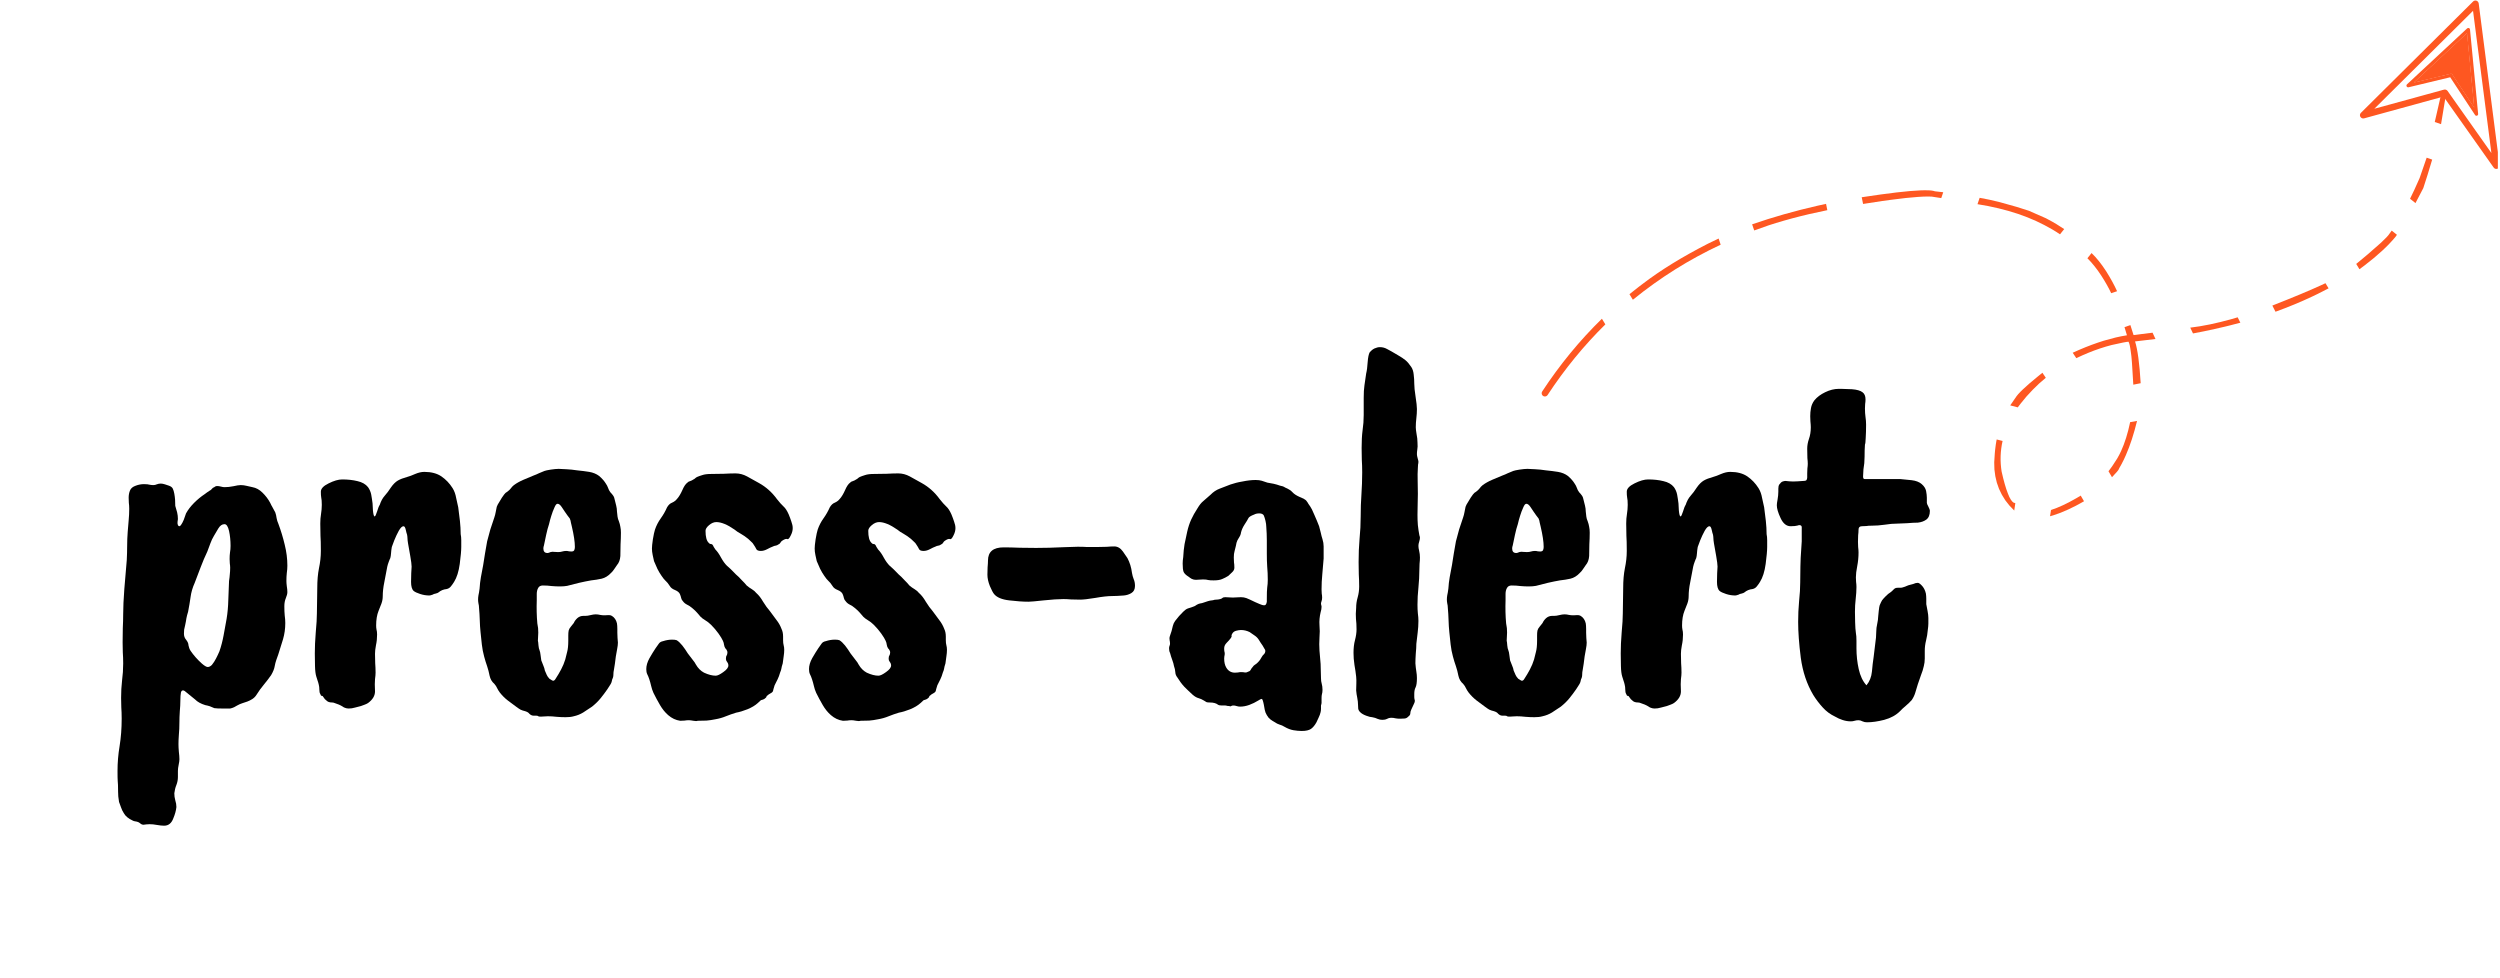 <?xml version="1.0" encoding="UTF-8"?>
<svg xmlns="http://www.w3.org/2000/svg" xmlns:xlink="http://www.w3.org/1999/xlink" width="276" zoomAndPan="magnify" viewBox="0 0 206.88 81" height="108" preserveAspectRatio="xMidYMid meet" version="1.0">
  <defs>
    <g></g>
    <clipPath id="e5e2d9bb0a">
      <path d="M 127.508 26 L 133 26 L 133 33 L 127.508 33 Z M 127.508 26 " clip-rule="nonzero"></path>
    </clipPath>
    <clipPath id="f2553d8bb5">
      <path d="M 169 41 L 173 41 L 173 42.75 L 169 42.75 Z M 169 41 " clip-rule="nonzero"></path>
    </clipPath>
    <clipPath id="ab256e590c">
      <path d="M 165 36 L 167 36 L 167 42.75 L 165 42.75 Z M 165 36 " clip-rule="nonzero"></path>
    </clipPath>
    <clipPath id="148d99ee54">
      <path d="M 195 0.023 L 206.762 0.023 L 206.762 14 L 195 14 Z M 195 0.023 " clip-rule="nonzero"></path>
    </clipPath>
  </defs>
  <g clip-path="url(#e5e2d9bb0a)">
    <path fill="#fe5721" d="M 132.578 26.391 C 130.746 28.18 129.094 30.188 127.633 32.414 C 127.551 32.539 127.586 32.703 127.707 32.785 C 127.754 32.816 127.805 32.828 127.855 32.828 C 127.941 32.828 128.027 32.789 128.078 32.711 C 129.496 30.551 131.094 28.602 132.863 26.859 C 132.77 26.703 132.676 26.547 132.578 26.391 Z M 132.578 26.391 " fill-opacity="1" fill-rule="nonzero"></path>
  </g>
  <path fill="#fe5721" d="M 151.137 16.879 L 150.426 17.035 C 148.543 17.465 146.738 17.977 145.016 18.574 L 145.188 19.082 C 145.562 18.941 145.957 18.801 146.367 18.664 C 146.777 18.531 147.199 18.398 147.641 18.273 L 148.312 18.086 C 149.227 17.84 150.203 17.613 151.242 17.402 L 151.137 16.879 " fill-opacity="1" fill-rule="nonzero"></path>
  <path fill="#fe5721" d="M 142.242 19.75 L 141.352 20.18 C 139.246 21.258 137.445 22.363 135.949 23.508 C 135.859 23.566 135.496 23.852 134.859 24.359 L 135.141 24.82 C 137.395 22.988 139.816 21.473 142.41 20.262 L 142.242 19.75 " fill-opacity="1" fill-rule="nonzero"></path>
  <path fill="#fe5721" d="M 159.324 15.754 L 158.969 15.762 C 157.938 15.801 156.312 15.992 154.09 16.332 L 154.203 16.887 C 155.551 16.676 156.316 16.562 156.492 16.547 C 157.398 16.426 158.148 16.344 158.742 16.305 L 159.16 16.281 C 159.422 16.27 159.641 16.27 159.816 16.277 C 159.844 16.281 159.867 16.281 159.895 16.281 L 160.676 16.402 L 160.84 15.918 C 160.664 15.895 160.434 15.871 160.152 15.84 C 160.086 15.816 159.992 15.793 159.875 15.777 C 159.816 15.773 159.754 15.766 159.684 15.762 C 159.496 15.754 159.375 15.75 159.324 15.754 " fill-opacity="1" fill-rule="nonzero"></path>
  <path fill="#fe5721" d="M 163.855 16.379 L 163.676 16.906 L 164.562 17.062 L 165.418 17.25 L 166.242 17.465 L 167.035 17.711 L 167.793 17.988 L 168.52 18.297 L 169.215 18.637 C 169.668 18.871 170.102 19.125 170.508 19.402 L 170.855 18.969 C 170.43 18.68 169.988 18.41 169.52 18.168 L 169.348 18.074 L 167.934 17.453 C 167.398 17.266 166.602 17.027 165.535 16.742 C 164.941 16.59 164.379 16.469 163.855 16.379 " fill-opacity="1" fill-rule="nonzero"></path>
  <path fill="#fe5721" d="M 173.121 20.953 L 172.777 21.383 C 173.168 21.77 173.551 22.246 173.926 22.82 C 174.277 23.367 174.551 23.855 174.746 24.277 L 175.234 24.113 C 175.016 23.625 174.715 23.074 174.336 22.469 C 173.93 21.84 173.523 21.336 173.121 20.953 " fill-opacity="1" fill-rule="nonzero"></path>
  <path fill="#fe5721" d="M 176.887 34.855 L 176.316 34.953 C 176.121 35.887 175.871 36.684 175.566 37.348 C 175.465 37.57 175.355 37.777 175.242 37.969 C 174.938 38.457 174.699 38.805 174.523 39.02 L 174.812 39.512 C 175.164 39.145 175.352 38.926 175.375 38.855 C 175.398 38.816 175.41 38.789 175.414 38.766 C 175.543 38.547 175.668 38.316 175.789 38.066 L 175.965 37.68 C 176.316 36.883 176.621 35.941 176.887 34.855 " fill-opacity="1" fill-rule="nonzero"></path>
  <g clip-path="url(#f2553d8bb5)">
    <path fill="#fe5721" d="M 172.223 41.035 L 171.91 41.223 C 171.09 41.699 170.371 42.035 169.762 42.227 L 169.684 42.746 L 169.977 42.66 C 170.172 42.598 170.371 42.527 170.574 42.449 C 170.777 42.367 170.984 42.281 171.191 42.184 C 171.613 41.992 172.047 41.766 172.496 41.504 Z M 172.223 41.035 " fill-opacity="1" fill-rule="nonzero"></path>
  </g>
  <path fill="#fe5721" d="M 192.488 23.449 L 192.145 23.609 C 191.18 24.055 189.828 24.617 188.09 25.301 L 188.352 25.812 C 189.426 25.422 190.438 25.004 191.379 24.559 L 191.844 24.336 C 192.152 24.184 192.453 24.031 192.746 23.875 Z M 192.488 23.449 " fill-opacity="1" fill-rule="nonzero"></path>
  <path fill="#fe5721" d="M 202.156 7.484 L 202.137 7.488 L 201.539 10.102 L 202.059 10.281 L 202.488 7.688 C 202.492 7.672 202.484 7.656 202.477 7.641 C 202.438 7.602 202.41 7.578 202.391 7.57 C 202.336 7.543 202.258 7.516 202.156 7.484 " fill-opacity="1" fill-rule="nonzero"></path>
  <path fill="#fe5721" d="M 200.867 13.055 L 200.863 13.07 L 200.285 14.742 C 199.965 15.477 199.699 16.047 199.492 16.457 L 199.941 16.816 L 200.59 15.574 C 200.812 14.91 201.055 14.125 201.324 13.215 Z M 200.867 13.055 " fill-opacity="1" fill-rule="nonzero"></path>
  <path fill="#fe5721" d="M 197.973 19.094 L 197.953 19.121 C 197.75 19.414 197.617 19.59 197.551 19.641 C 197.434 19.766 197.281 19.918 197.094 20.09 C 196.344 20.766 195.656 21.352 195.035 21.852 L 195.301 22.293 L 195.723 21.98 C 195.996 21.77 196.254 21.566 196.496 21.363 C 196.738 21.16 196.969 20.961 197.18 20.766 L 197.488 20.473 C 197.688 20.277 197.871 20.086 198.039 19.898 C 198.238 19.68 198.363 19.527 198.406 19.441 Z M 197.973 19.094 " fill-opacity="1" fill-rule="nonzero"></path>
  <path fill="#fe5721" d="M 185.219 26.273 L 184.738 26.414 C 183.477 26.77 182.324 27.008 181.293 27.129 C 181.348 27.254 181.426 27.414 181.52 27.609 C 182.129 27.496 182.727 27.375 183.312 27.242 C 183.602 27.18 183.891 27.113 184.176 27.043 L 184.602 26.938 C 184.887 26.867 185.164 26.793 185.441 26.719 Z M 185.219 26.273 " fill-opacity="1" fill-rule="nonzero"></path>
  <path fill="#fe5721" d="M 176.336 26.918 L 175.848 27.086 L 176.051 27.762 C 175.746 27.809 175.434 27.871 175.117 27.945 C 174.316 28.152 173.828 28.293 173.652 28.367 C 172.98 28.594 172.281 28.875 171.559 29.207 L 171.859 29.656 C 172.527 29.336 173.18 29.066 173.824 28.852 C 174.145 28.746 174.465 28.648 174.777 28.57 C 175.562 28.391 176.031 28.297 176.18 28.293 C 176.254 28.41 176.32 28.707 176.379 29.188 C 176.43 29.445 176.496 30.336 176.578 31.852 L 177.188 31.73 C 177.09 30.09 176.934 28.938 176.723 28.27 L 178.414 28.07 L 178.172 27.547 L 176.598 27.742 Z M 176.336 26.918 " fill-opacity="1" fill-rule="nonzero"></path>
  <path fill="#fe5721" d="M 169.051 30.863 L 168.652 31.188 C 168.398 31.391 168.172 31.582 167.969 31.758 C 167.766 31.934 167.586 32.094 167.438 32.238 L 167.227 32.445 C 167.098 32.574 166.996 32.691 166.922 32.789 L 166.387 33.566 L 167.012 33.73 L 167.242 33.426 C 167.398 33.227 167.559 33.031 167.723 32.84 C 167.891 32.652 168.059 32.469 168.234 32.289 C 168.582 31.93 168.945 31.594 169.332 31.281 Z M 169.051 30.863 " fill-opacity="1" fill-rule="nonzero"></path>
  <g clip-path="url(#ab256e590c)">
    <path fill="#fe5721" d="M 165.266 36.387 L 165.238 36.527 C 165.211 36.668 165.176 36.902 165.137 37.238 C 165.125 37.277 165.102 37.625 165.062 38.281 L 165.078 38.867 L 165.152 39.426 L 165.277 39.961 L 165.457 40.473 L 165.691 40.957 L 165.977 41.422 L 166.32 41.859 L 166.719 42.273 L 166.809 41.656 L 166.676 41.625 L 166.555 41.527 L 166.434 41.367 L 166.309 41.141 L 166.188 40.848 C 166.102 40.633 166.016 40.375 165.93 40.07 C 165.844 39.77 165.758 39.422 165.672 39.035 C 165.539 38.188 165.566 37.344 165.754 36.512 Z M 165.266 36.387 " fill-opacity="1" fill-rule="nonzero"></path>
  </g>
  <g clip-path="url(#148d99ee54)">
    <path fill="#fe5721" d="M 195.422 9.344 L 204.715 0.121 C 204.789 0.051 204.898 0.023 204.996 0.059 C 205.09 0.094 205.16 0.18 205.176 0.281 L 206.902 13.68 C 206.918 13.805 206.848 13.922 206.734 13.969 C 206.617 14.016 206.484 13.977 206.414 13.871 L 202.152 7.84 L 202.445 7.945 L 195.684 9.801 C 195.566 9.832 195.441 9.781 195.379 9.672 C 195.316 9.566 195.336 9.43 195.422 9.344 M 195.805 9.73 L 195.543 9.277 L 202.305 7.422 C 202.414 7.395 202.531 7.434 202.598 7.527 L 206.855 13.559 L 206.367 13.75 L 204.637 0.352 L 205.098 0.508 Z M 195.805 9.73 " fill-opacity="1" fill-rule="nonzero"></path>
  </g>
  <path fill="#fe5721" d="M 199.238 6.984 L 204.219 2.352 C 204.262 2.312 204.316 2.305 204.367 2.32 C 204.418 2.34 204.453 2.387 204.457 2.441 L 205.129 9.43 C 205.137 9.496 205.098 9.555 205.039 9.578 C 204.977 9.598 204.91 9.578 204.875 9.523 L 202.762 6.316 L 202.91 6.375 L 199.367 7.227 C 199.305 7.242 199.242 7.211 199.211 7.156 C 199.18 7.098 199.191 7.027 199.238 6.984 M 199.43 7.191 L 199.301 6.953 L 202.848 6.102 C 202.902 6.09 202.965 6.113 202.996 6.16 L 205.109 9.367 L 204.852 9.457 L 204.176 2.469 L 204.41 2.559 Z M 199.43 7.191 " fill-opacity="1" fill-rule="nonzero"></path>
  <path fill="#fe5721" d="M 204.195 2.738 C 204.195 2.738 204.195 2.742 204.195 2.742 L 199.816 6.816 C 199.809 6.82 199.809 6.828 199.812 6.836 C 199.816 6.84 199.824 6.84 199.828 6.84 L 202.848 6.117 C 202.902 6.102 202.957 6.125 202.984 6.168 L 204.785 8.902 C 204.789 8.906 204.797 8.906 204.801 8.906 C 204.801 8.906 204.801 8.906 204.805 8.906 C 204.809 8.902 204.809 8.898 204.809 8.891 L 204.219 2.75 C 204.215 2.746 204.215 2.742 204.207 2.738 C 204.203 2.738 204.199 2.738 204.195 2.738 Z M 204.195 2.738 " fill-opacity="1" fill-rule="nonzero"></path>
  <g fill="#000000" fill-opacity="1">
    <g transform="translate(9.046, 59.806)">
      <g>
        <path d="M 4.484 8.562 C 4.316 8.562 4.117 8.539 3.891 8.5 C 3.672 8.457 3.469 8.438 3.281 8.438 C 3.219 8.438 3.129 8.441 3.016 8.453 C 2.91 8.473 2.828 8.484 2.766 8.484 C 2.68 8.484 2.602 8.453 2.531 8.391 C 2.469 8.336 2.406 8.297 2.344 8.266 C 2.258 8.234 2.176 8.211 2.094 8.203 C 2.008 8.191 1.941 8.172 1.891 8.141 C 1.523 7.973 1.273 7.766 1.141 7.516 C 1.047 7.367 0.973 7.219 0.922 7.062 C 0.867 6.914 0.812 6.758 0.75 6.594 C 0.727 6.477 0.707 6.328 0.688 6.141 C 0.676 5.961 0.672 5.832 0.672 5.75 C 0.672 5.301 0.66 5.004 0.641 4.859 C 0.629 4.723 0.625 4.445 0.625 4.031 C 0.625 3.352 0.68 2.664 0.797 1.969 C 0.91 1.27 0.969 0.516 0.969 -0.297 C 0.969 -0.66 0.957 -0.973 0.938 -1.234 C 0.926 -1.504 0.922 -1.766 0.922 -2.016 C 0.922 -2.516 0.945 -2.992 1 -3.453 C 1.062 -3.922 1.094 -4.395 1.094 -4.875 C 1.094 -5.207 1.082 -5.516 1.062 -5.797 C 1.051 -6.078 1.047 -6.352 1.047 -6.625 C 1.047 -7.02 1.051 -7.41 1.062 -7.797 C 1.082 -8.191 1.094 -8.586 1.094 -8.984 C 1.094 -9.516 1.125 -10.195 1.188 -11.031 C 1.258 -11.875 1.328 -12.676 1.391 -13.438 C 1.41 -13.82 1.422 -14.207 1.422 -14.594 C 1.422 -14.988 1.438 -15.383 1.469 -15.781 C 1.5 -16.082 1.523 -16.395 1.547 -16.719 C 1.578 -17.039 1.594 -17.359 1.594 -17.672 C 1.594 -17.867 1.582 -18.035 1.562 -18.172 C 1.551 -18.305 1.547 -18.445 1.547 -18.594 C 1.547 -18.812 1.582 -19.008 1.656 -19.188 C 1.727 -19.375 1.891 -19.508 2.141 -19.594 C 2.359 -19.676 2.582 -19.719 2.812 -19.719 C 3.031 -19.719 3.188 -19.703 3.281 -19.672 C 3.383 -19.648 3.492 -19.641 3.609 -19.641 C 3.691 -19.641 3.781 -19.66 3.875 -19.703 C 3.977 -19.742 4.086 -19.766 4.203 -19.766 C 4.305 -19.766 4.422 -19.742 4.547 -19.703 C 4.68 -19.66 4.789 -19.625 4.875 -19.594 C 5.039 -19.539 5.148 -19.457 5.203 -19.344 C 5.254 -19.238 5.297 -19.098 5.328 -18.922 C 5.359 -18.754 5.379 -18.586 5.391 -18.422 C 5.398 -18.254 5.406 -18.086 5.406 -17.922 C 5.469 -17.723 5.52 -17.539 5.562 -17.375 C 5.602 -17.207 5.625 -17.023 5.625 -16.828 C 5.625 -16.773 5.613 -16.695 5.594 -16.594 C 5.582 -16.5 5.594 -16.41 5.625 -16.328 C 5.656 -16.266 5.695 -16.234 5.75 -16.234 C 5.781 -16.234 5.82 -16.266 5.875 -16.328 C 5.957 -16.441 6.035 -16.586 6.109 -16.766 C 6.18 -16.953 6.242 -17.129 6.297 -17.297 C 6.461 -17.598 6.688 -17.891 6.969 -18.172 C 7.25 -18.453 7.539 -18.691 7.844 -18.891 C 7.906 -18.941 7.969 -18.988 8.031 -19.031 C 8.102 -19.07 8.18 -19.125 8.266 -19.188 C 8.328 -19.207 8.383 -19.254 8.438 -19.328 C 8.488 -19.398 8.555 -19.445 8.641 -19.469 C 8.703 -19.531 8.785 -19.562 8.891 -19.562 C 8.973 -19.562 9.07 -19.547 9.188 -19.516 C 9.301 -19.484 9.398 -19.469 9.484 -19.469 C 9.711 -19.469 9.957 -19.492 10.219 -19.547 C 10.488 -19.609 10.691 -19.641 10.828 -19.641 C 10.992 -19.641 11.156 -19.617 11.312 -19.578 C 11.469 -19.535 11.629 -19.5 11.797 -19.469 C 12.098 -19.414 12.375 -19.266 12.625 -19.016 C 12.883 -18.766 13.098 -18.484 13.266 -18.172 C 13.316 -18.055 13.383 -17.926 13.469 -17.781 C 13.551 -17.645 13.625 -17.508 13.688 -17.375 C 13.738 -17.238 13.773 -17.082 13.797 -16.906 C 13.828 -16.738 13.875 -16.586 13.938 -16.453 C 14.156 -15.867 14.332 -15.285 14.469 -14.703 C 14.613 -14.129 14.688 -13.551 14.688 -12.969 C 14.688 -12.77 14.672 -12.566 14.641 -12.359 C 14.617 -12.148 14.609 -11.93 14.609 -11.703 C 14.609 -11.598 14.617 -11.453 14.641 -11.266 C 14.672 -11.086 14.688 -10.926 14.688 -10.781 C 14.688 -10.645 14.645 -10.477 14.562 -10.281 C 14.477 -10.082 14.438 -9.859 14.438 -9.609 C 14.438 -9.328 14.445 -9.07 14.469 -8.844 C 14.5 -8.625 14.516 -8.414 14.516 -8.219 C 14.516 -7.75 14.453 -7.301 14.328 -6.875 C 14.203 -6.457 14.07 -6.039 13.938 -5.625 C 13.875 -5.457 13.816 -5.297 13.766 -5.141 C 13.711 -4.984 13.672 -4.82 13.641 -4.656 C 13.609 -4.438 13.508 -4.188 13.344 -3.906 C 13.145 -3.625 12.941 -3.359 12.734 -3.109 C 12.523 -2.859 12.32 -2.578 12.125 -2.266 C 12.039 -2.129 11.926 -2.016 11.781 -1.922 C 11.645 -1.836 11.508 -1.77 11.375 -1.719 C 11.227 -1.664 11.086 -1.617 10.953 -1.578 C 10.816 -1.535 10.676 -1.473 10.531 -1.391 C 10.477 -1.359 10.395 -1.312 10.281 -1.25 C 10.164 -1.195 10.055 -1.16 9.953 -1.141 C 9.836 -1.141 9.723 -1.141 9.609 -1.141 C 9.492 -1.141 9.383 -1.141 9.281 -1.141 C 9.02 -1.141 8.805 -1.148 8.641 -1.172 C 8.504 -1.234 8.379 -1.285 8.266 -1.328 C 8.148 -1.367 8.023 -1.398 7.891 -1.422 C 7.523 -1.535 7.242 -1.691 7.047 -1.891 C 6.797 -2.086 6.57 -2.27 6.375 -2.438 C 6.238 -2.57 6.129 -2.641 6.047 -2.641 C 5.961 -2.641 5.906 -2.582 5.875 -2.469 C 5.844 -2.301 5.828 -2.078 5.828 -1.797 C 5.828 -1.547 5.812 -1.242 5.781 -0.891 C 5.758 -0.547 5.75 -0.266 5.75 -0.047 C 5.75 0.379 5.734 0.742 5.703 1.047 C 5.68 1.359 5.672 1.609 5.672 1.797 C 5.672 1.973 5.68 2.188 5.703 2.438 C 5.734 2.688 5.75 2.895 5.75 3.062 C 5.75 3.176 5.727 3.328 5.688 3.516 C 5.645 3.711 5.625 3.883 5.625 4.031 C 5.625 4.113 5.625 4.195 5.625 4.281 C 5.625 4.363 5.625 4.445 5.625 4.531 C 5.625 4.758 5.582 4.977 5.5 5.188 C 5.414 5.395 5.359 5.625 5.328 5.875 C 5.328 6.07 5.352 6.266 5.406 6.453 C 5.469 6.648 5.5 6.836 5.5 7.016 C 5.469 7.316 5.383 7.625 5.25 7.938 C 5.102 8.352 4.848 8.562 4.484 8.562 Z M 8.094 -4.578 C 8.207 -4.578 8.32 -4.633 8.438 -4.75 C 8.57 -4.914 8.688 -5.094 8.781 -5.281 C 8.883 -5.477 8.977 -5.676 9.062 -5.875 C 9.207 -6.289 9.32 -6.727 9.406 -7.188 C 9.488 -7.656 9.57 -8.113 9.656 -8.562 C 9.738 -9.062 9.785 -9.578 9.797 -10.109 C 9.816 -10.641 9.836 -11.172 9.859 -11.703 C 9.891 -11.898 9.91 -12.082 9.922 -12.25 C 9.941 -12.414 9.953 -12.598 9.953 -12.797 C 9.953 -12.91 9.941 -13.031 9.922 -13.156 C 9.91 -13.281 9.906 -13.398 9.906 -13.516 C 9.906 -13.711 9.914 -13.895 9.938 -14.062 C 9.969 -14.227 9.984 -14.41 9.984 -14.609 C 9.984 -15.055 9.941 -15.469 9.859 -15.844 C 9.773 -16.219 9.648 -16.406 9.484 -16.406 C 9.285 -16.406 9.113 -16.285 8.969 -16.047 C 8.832 -15.816 8.711 -15.613 8.609 -15.438 C 8.492 -15.25 8.395 -15.039 8.312 -14.812 C 8.227 -14.594 8.145 -14.367 8.062 -14.141 C 7.863 -13.723 7.68 -13.297 7.516 -12.859 C 7.348 -12.43 7.18 -11.992 7.016 -11.547 C 6.836 -11.148 6.723 -10.754 6.672 -10.359 C 6.617 -9.973 6.551 -9.57 6.469 -9.156 C 6.406 -8.957 6.359 -8.773 6.328 -8.609 C 6.305 -8.441 6.27 -8.242 6.219 -8.016 C 6.188 -7.898 6.16 -7.785 6.141 -7.672 C 6.129 -7.566 6.125 -7.457 6.125 -7.344 C 6.125 -7.145 6.18 -6.977 6.297 -6.844 C 6.43 -6.676 6.5 -6.52 6.5 -6.375 C 6.531 -6.207 6.586 -6.055 6.672 -5.922 C 6.922 -5.555 7.227 -5.207 7.594 -4.875 C 7.82 -4.676 7.988 -4.578 8.094 -4.578 Z M 8.094 -4.578 "></path>
      </g>
    </g>
  </g>
  <g fill="#000000" fill-opacity="1">
    <g transform="translate(25.038, 59.806)">
      <g>
        <path d="M 3.781 -1.141 C 3.664 -1.141 3.555 -1.16 3.453 -1.203 C 3.359 -1.242 3.301 -1.273 3.281 -1.297 C 3.188 -1.359 3.078 -1.414 2.953 -1.469 C 2.828 -1.52 2.711 -1.562 2.609 -1.594 C 2.547 -1.625 2.473 -1.641 2.391 -1.641 C 2.191 -1.641 2.039 -1.691 1.938 -1.797 C 1.844 -1.859 1.754 -1.957 1.672 -2.094 C 1.648 -2.156 1.609 -2.188 1.547 -2.188 C 1.492 -2.188 1.453 -2.238 1.422 -2.344 C 1.367 -2.426 1.344 -2.547 1.344 -2.703 C 1.344 -2.859 1.328 -2.992 1.297 -3.109 C 1.273 -3.223 1.242 -3.332 1.203 -3.438 C 1.16 -3.551 1.125 -3.664 1.094 -3.781 C 1.031 -3.977 0.992 -4.273 0.984 -4.672 C 0.973 -5.078 0.969 -5.422 0.969 -5.703 C 0.969 -6.211 0.992 -6.797 1.047 -7.453 C 1.109 -8.109 1.141 -8.629 1.141 -9.016 C 1.141 -9.41 1.145 -9.75 1.156 -10.031 C 1.164 -10.312 1.172 -10.676 1.172 -11.125 C 1.172 -11.738 1.219 -12.281 1.312 -12.75 C 1.414 -13.227 1.469 -13.707 1.469 -14.188 C 1.469 -14.77 1.457 -15.188 1.438 -15.438 C 1.426 -15.695 1.422 -16.035 1.422 -16.453 C 1.422 -16.734 1.441 -17 1.484 -17.25 C 1.523 -17.5 1.547 -17.75 1.547 -18 C 1.547 -18.281 1.531 -18.484 1.5 -18.609 C 1.477 -18.734 1.469 -18.895 1.469 -19.094 C 1.469 -19.344 1.68 -19.57 2.109 -19.781 C 2.547 -20 2.922 -20.109 3.234 -20.109 C 3.703 -20.109 4.125 -20.062 4.5 -19.969 C 4.883 -19.883 5.176 -19.719 5.375 -19.469 C 5.508 -19.281 5.598 -19.07 5.641 -18.844 C 5.68 -18.625 5.719 -18.383 5.75 -18.125 C 5.75 -18.07 5.758 -17.879 5.781 -17.547 C 5.812 -17.211 5.859 -17.047 5.922 -17.047 C 5.973 -17.047 6.039 -17.18 6.125 -17.453 C 6.207 -17.734 6.281 -17.914 6.344 -18 C 6.445 -18.312 6.582 -18.562 6.75 -18.75 C 6.926 -18.945 7.098 -19.176 7.266 -19.438 C 7.453 -19.707 7.645 -19.898 7.844 -20.016 C 8.039 -20.129 8.297 -20.227 8.609 -20.312 C 8.797 -20.363 9.02 -20.445 9.281 -20.562 C 9.551 -20.676 9.801 -20.734 10.031 -20.734 C 10.613 -20.734 11.086 -20.609 11.453 -20.359 C 11.816 -20.109 12.125 -19.785 12.375 -19.391 C 12.52 -19.16 12.617 -18.891 12.672 -18.578 C 12.734 -18.273 12.789 -18.016 12.844 -17.797 C 12.895 -17.43 12.941 -17.055 12.984 -16.672 C 13.023 -16.297 13.047 -15.93 13.047 -15.578 C 13.078 -15.43 13.094 -15.266 13.094 -15.078 C 13.094 -14.898 13.094 -14.711 13.094 -14.516 C 13.094 -14.211 13.051 -13.742 12.969 -13.109 C 12.883 -12.484 12.727 -11.988 12.5 -11.625 C 12.414 -11.488 12.328 -11.363 12.234 -11.25 C 12.141 -11.133 12.02 -11.062 11.875 -11.031 C 11.625 -11.008 11.398 -10.914 11.203 -10.75 C 11.172 -10.719 11.094 -10.688 10.969 -10.656 C 10.844 -10.633 10.77 -10.609 10.75 -10.578 C 10.602 -10.523 10.504 -10.5 10.453 -10.5 C 10.203 -10.5 9.945 -10.539 9.688 -10.625 C 9.438 -10.707 9.258 -10.789 9.156 -10.875 C 9.008 -11.008 8.938 -11.258 8.938 -11.625 C 8.938 -11.852 8.941 -12.094 8.953 -12.344 C 8.973 -12.594 8.984 -12.773 8.984 -12.891 C 8.984 -13.055 8.945 -13.344 8.875 -13.75 C 8.801 -14.156 8.738 -14.508 8.688 -14.812 C 8.656 -15.008 8.641 -15.148 8.641 -15.234 C 8.641 -15.316 8.629 -15.414 8.609 -15.531 C 8.578 -15.613 8.539 -15.75 8.5 -15.938 C 8.457 -16.133 8.395 -16.234 8.312 -16.234 C 8.195 -16.234 8.066 -16.109 7.922 -15.859 C 7.785 -15.609 7.66 -15.344 7.547 -15.062 C 7.441 -14.781 7.375 -14.598 7.344 -14.516 C 7.312 -14.328 7.289 -14.156 7.281 -14 C 7.27 -13.844 7.25 -13.707 7.219 -13.594 C 7.188 -13.539 7.145 -13.441 7.094 -13.297 C 7.039 -13.16 7 -13.023 6.969 -12.891 C 6.883 -12.441 6.801 -12.004 6.719 -11.578 C 6.633 -11.16 6.594 -10.785 6.594 -10.453 C 6.594 -10.223 6.555 -10.016 6.484 -9.828 C 6.41 -9.648 6.332 -9.453 6.25 -9.234 C 6.113 -8.898 6.047 -8.492 6.047 -8.016 C 6.047 -7.898 6.055 -7.785 6.078 -7.672 C 6.109 -7.566 6.125 -7.43 6.125 -7.266 C 6.125 -6.953 6.094 -6.656 6.031 -6.375 C 5.977 -6.094 5.953 -5.859 5.953 -5.672 C 5.953 -5.391 5.957 -5.129 5.969 -4.891 C 5.988 -4.648 6 -4.391 6 -4.109 C 6 -3.973 5.984 -3.789 5.953 -3.562 C 5.93 -3.344 5.93 -3.008 5.953 -2.562 C 5.953 -2.195 5.758 -1.875 5.375 -1.594 C 5.289 -1.539 5.191 -1.492 5.078 -1.453 C 4.961 -1.41 4.863 -1.375 4.781 -1.344 C 4.645 -1.312 4.484 -1.27 4.297 -1.219 C 4.117 -1.164 3.945 -1.141 3.781 -1.141 Z M 3.781 -1.141 "></path>
      </g>
    </g>
  </g>
  <g fill="#000000" fill-opacity="1">
    <g transform="translate(38.806, 59.806)">
      <g>
        <path d="M 7.969 -0.422 C 7.75 -0.422 7.504 -0.43 7.234 -0.453 C 6.973 -0.484 6.727 -0.5 6.5 -0.5 C 6.395 -0.5 6.289 -0.492 6.188 -0.484 C 6.094 -0.473 6.004 -0.469 5.922 -0.469 C 5.805 -0.469 5.734 -0.477 5.703 -0.5 C 5.68 -0.531 5.629 -0.547 5.547 -0.547 C 5.516 -0.547 5.477 -0.547 5.438 -0.547 C 5.395 -0.547 5.359 -0.547 5.328 -0.547 C 5.191 -0.547 5.066 -0.602 4.953 -0.719 C 4.898 -0.801 4.785 -0.867 4.609 -0.922 C 4.473 -0.953 4.348 -0.992 4.234 -1.047 C 4.129 -1.109 4.02 -1.18 3.906 -1.266 C 3.656 -1.453 3.41 -1.633 3.172 -1.812 C 2.93 -2 2.711 -2.219 2.516 -2.469 C 2.43 -2.582 2.359 -2.703 2.297 -2.828 C 2.242 -2.953 2.164 -3.07 2.062 -3.188 C 1.863 -3.352 1.734 -3.578 1.672 -3.859 C 1.617 -4.141 1.551 -4.398 1.469 -4.641 C 1.383 -4.879 1.301 -5.148 1.219 -5.453 C 1.133 -5.766 1.07 -6.094 1.031 -6.438 C 0.988 -6.789 0.953 -7.133 0.922 -7.469 C 0.891 -7.781 0.867 -8.109 0.859 -8.453 C 0.848 -8.805 0.828 -9.148 0.797 -9.484 C 0.797 -9.598 0.781 -9.719 0.75 -9.844 C 0.727 -9.969 0.719 -10.07 0.719 -10.156 C 0.719 -10.27 0.727 -10.391 0.75 -10.516 C 0.781 -10.641 0.812 -10.828 0.844 -11.078 C 0.863 -11.391 0.898 -11.703 0.953 -12.016 C 1.016 -12.336 1.078 -12.672 1.141 -13.016 C 1.191 -13.348 1.242 -13.676 1.297 -14 C 1.359 -14.32 1.414 -14.648 1.469 -14.984 C 1.551 -15.316 1.641 -15.645 1.734 -15.969 C 1.836 -16.289 1.945 -16.617 2.062 -16.953 C 2.113 -17.098 2.148 -17.238 2.172 -17.375 C 2.203 -17.508 2.234 -17.664 2.266 -17.844 C 2.316 -17.977 2.379 -18.098 2.453 -18.203 C 2.523 -18.316 2.602 -18.445 2.688 -18.594 C 2.738 -18.676 2.801 -18.766 2.875 -18.859 C 2.945 -18.961 3.035 -19.039 3.141 -19.094 C 3.254 -19.176 3.348 -19.266 3.422 -19.359 C 3.492 -19.461 3.582 -19.555 3.688 -19.641 C 3.914 -19.805 4.176 -19.953 4.469 -20.078 C 4.758 -20.203 5.047 -20.32 5.328 -20.438 C 5.473 -20.488 5.617 -20.551 5.766 -20.625 C 5.922 -20.695 6.07 -20.758 6.219 -20.812 C 6.301 -20.844 6.473 -20.879 6.734 -20.922 C 7.004 -20.961 7.223 -20.984 7.391 -20.984 C 7.555 -20.984 7.77 -20.973 8.031 -20.953 C 8.301 -20.941 8.602 -20.91 8.938 -20.859 C 9.27 -20.828 9.598 -20.785 9.922 -20.734 C 10.242 -20.68 10.52 -20.566 10.75 -20.391 C 11 -20.172 11.18 -19.961 11.297 -19.766 C 11.379 -19.648 11.441 -19.531 11.484 -19.406 C 11.523 -19.281 11.586 -19.16 11.672 -19.047 C 11.773 -18.941 11.852 -18.848 11.906 -18.766 C 11.969 -18.68 12.016 -18.551 12.047 -18.375 C 12.078 -18.238 12.113 -18.094 12.156 -17.938 C 12.195 -17.781 12.219 -17.617 12.219 -17.453 C 12.238 -17.316 12.254 -17.176 12.266 -17.031 C 12.285 -16.895 12.32 -16.77 12.375 -16.656 C 12.438 -16.488 12.477 -16.332 12.5 -16.188 C 12.531 -16.051 12.547 -15.891 12.547 -15.703 C 12.547 -15.391 12.535 -15.066 12.516 -14.734 C 12.504 -14.398 12.5 -14.078 12.5 -13.766 C 12.477 -13.453 12.383 -13.203 12.219 -13.016 C 12.133 -12.898 12.055 -12.785 11.984 -12.672 C 11.91 -12.555 11.816 -12.445 11.703 -12.344 C 11.484 -12.113 11.234 -11.961 10.953 -11.891 C 10.672 -11.828 10.379 -11.781 10.078 -11.75 C 9.766 -11.695 9.43 -11.629 9.078 -11.547 C 8.734 -11.461 8.406 -11.379 8.094 -11.297 C 7.926 -11.266 7.734 -11.25 7.516 -11.25 C 7.285 -11.25 7.051 -11.258 6.812 -11.281 C 6.582 -11.312 6.336 -11.328 6.078 -11.328 C 5.891 -11.328 5.758 -11.254 5.688 -11.109 C 5.613 -10.973 5.578 -10.812 5.578 -10.625 C 5.578 -10.539 5.578 -10.453 5.578 -10.359 C 5.578 -10.273 5.578 -10.191 5.578 -10.109 C 5.555 -9.441 5.57 -8.801 5.625 -8.188 C 5.656 -8.039 5.676 -7.91 5.688 -7.797 C 5.695 -7.691 5.703 -7.566 5.703 -7.422 C 5.703 -7.316 5.695 -7.207 5.688 -7.094 C 5.676 -6.977 5.672 -6.863 5.672 -6.75 C 5.691 -6.695 5.707 -6.57 5.719 -6.375 C 5.738 -6.176 5.766 -6.051 5.797 -6 C 5.848 -5.863 5.879 -5.723 5.891 -5.578 C 5.91 -5.441 5.93 -5.289 5.953 -5.125 C 6.016 -4.977 6.07 -4.832 6.125 -4.688 C 6.188 -4.551 6.227 -4.414 6.25 -4.281 C 6.312 -4.145 6.363 -4.023 6.406 -3.922 C 6.445 -3.828 6.52 -3.723 6.625 -3.609 C 6.801 -3.492 6.898 -3.438 6.922 -3.438 C 7.004 -3.438 7.078 -3.492 7.141 -3.609 C 7.305 -3.859 7.457 -4.113 7.594 -4.375 C 7.738 -4.645 7.852 -4.922 7.938 -5.203 C 7.988 -5.398 8.039 -5.609 8.094 -5.828 C 8.156 -6.055 8.188 -6.363 8.188 -6.75 C 8.188 -6.812 8.188 -6.875 8.188 -6.938 C 8.188 -7.008 8.188 -7.086 8.188 -7.172 C 8.188 -7.336 8.195 -7.477 8.219 -7.594 C 8.25 -7.707 8.305 -7.812 8.391 -7.906 C 8.473 -8.008 8.555 -8.113 8.641 -8.219 C 8.703 -8.363 8.801 -8.5 8.938 -8.625 C 9.082 -8.75 9.25 -8.812 9.438 -8.812 C 9.469 -8.812 9.492 -8.812 9.516 -8.812 C 9.547 -8.812 9.578 -8.812 9.609 -8.812 C 9.723 -8.812 9.863 -8.832 10.031 -8.875 C 10.195 -8.914 10.336 -8.938 10.453 -8.938 C 10.586 -8.938 10.711 -8.922 10.828 -8.891 C 10.941 -8.867 11.066 -8.859 11.203 -8.859 C 11.316 -8.859 11.422 -8.863 11.516 -8.875 C 11.617 -8.883 11.711 -8.863 11.797 -8.812 C 12.016 -8.676 12.156 -8.469 12.219 -8.188 C 12.238 -8.07 12.25 -7.914 12.25 -7.719 C 12.25 -7.695 12.25 -7.656 12.25 -7.594 C 12.25 -7.539 12.25 -7.484 12.25 -7.422 C 12.25 -7.285 12.254 -7.141 12.266 -6.984 C 12.285 -6.828 12.297 -6.695 12.297 -6.594 C 12.297 -6.445 12.273 -6.27 12.234 -6.062 C 12.191 -5.852 12.156 -5.648 12.125 -5.453 C 12.102 -5.234 12.078 -5.031 12.047 -4.844 C 12.016 -4.664 11.988 -4.504 11.969 -4.359 C 11.938 -4.223 11.922 -4.082 11.922 -3.938 C 11.922 -3.801 11.891 -3.676 11.828 -3.562 C 11.805 -3.395 11.754 -3.25 11.672 -3.125 C 11.586 -3 11.504 -2.867 11.422 -2.734 C 11.242 -2.473 11.055 -2.223 10.859 -1.984 C 10.672 -1.754 10.438 -1.523 10.156 -1.297 C 9.906 -1.129 9.66 -0.969 9.422 -0.812 C 9.18 -0.664 8.922 -0.562 8.641 -0.5 C 8.453 -0.445 8.227 -0.422 7.969 -0.422 Z M 6.469 -14.016 C 6.52 -14.016 6.602 -14.039 6.719 -14.094 C 6.832 -14.125 6.938 -14.129 7.031 -14.109 C 7.125 -14.098 7.227 -14.094 7.344 -14.094 C 7.477 -14.094 7.594 -14.109 7.688 -14.141 C 7.789 -14.172 7.898 -14.188 8.016 -14.188 C 8.098 -14.188 8.176 -14.176 8.25 -14.156 C 8.32 -14.145 8.383 -14.141 8.438 -14.141 C 8.57 -14.141 8.656 -14.18 8.688 -14.266 C 8.719 -14.348 8.734 -14.43 8.734 -14.516 C 8.734 -14.941 8.648 -15.504 8.484 -16.203 C 8.453 -16.316 8.426 -16.426 8.406 -16.531 C 8.395 -16.645 8.363 -16.758 8.312 -16.875 C 8.25 -16.957 8.18 -17.047 8.109 -17.141 C 8.047 -17.242 7.973 -17.348 7.891 -17.453 C 7.836 -17.535 7.754 -17.66 7.641 -17.828 C 7.523 -18.004 7.41 -18.094 7.297 -18.094 C 7.211 -18.094 7.129 -17.992 7.047 -17.797 C 6.941 -17.566 6.852 -17.332 6.781 -17.094 C 6.707 -16.863 6.645 -16.633 6.594 -16.406 C 6.508 -16.156 6.43 -15.863 6.359 -15.531 C 6.285 -15.195 6.223 -14.898 6.172 -14.641 C 6.141 -14.555 6.125 -14.473 6.125 -14.391 C 6.125 -14.141 6.238 -14.016 6.469 -14.016 Z M 6.469 -14.016 "></path>
      </g>
    </g>
  </g>
  <g fill="#000000" fill-opacity="1">
    <g transform="translate(52.952, 59.806)">
      <g>
        <path d="M 4.75 -0.125 C 4.688 -0.094 4.57 -0.094 4.406 -0.125 C 4.238 -0.156 4.113 -0.172 4.031 -0.172 C 3.883 -0.172 3.766 -0.16 3.672 -0.141 C 3.578 -0.129 3.457 -0.125 3.312 -0.125 C 2.945 -0.176 2.613 -0.332 2.312 -0.594 C 2.062 -0.812 1.836 -1.086 1.641 -1.422 C 1.441 -1.766 1.258 -2.102 1.094 -2.438 C 1.008 -2.633 0.945 -2.82 0.906 -3 C 0.863 -3.188 0.812 -3.375 0.75 -3.562 C 0.695 -3.727 0.641 -3.867 0.578 -3.984 C 0.523 -4.098 0.5 -4.238 0.5 -4.406 C 0.5 -4.688 0.586 -4.988 0.766 -5.312 C 0.953 -5.633 1.117 -5.906 1.266 -6.125 C 1.367 -6.27 1.457 -6.395 1.531 -6.5 C 1.602 -6.613 1.723 -6.688 1.891 -6.719 C 2.141 -6.801 2.391 -6.844 2.641 -6.844 C 2.805 -6.844 2.93 -6.828 3.016 -6.797 C 3.16 -6.711 3.316 -6.566 3.484 -6.359 C 3.648 -6.148 3.801 -5.93 3.938 -5.703 C 4.082 -5.504 4.219 -5.328 4.344 -5.172 C 4.469 -5.023 4.555 -4.895 4.609 -4.781 C 4.785 -4.477 5.008 -4.254 5.281 -4.109 C 5.645 -3.941 5.969 -3.859 6.25 -3.859 C 6.395 -3.859 6.602 -3.957 6.875 -4.156 C 7.156 -4.352 7.297 -4.535 7.297 -4.703 C 7.297 -4.816 7.258 -4.914 7.188 -5 C 7.125 -5.082 7.094 -5.164 7.094 -5.25 C 7.094 -5.383 7.113 -5.477 7.156 -5.531 C 7.195 -5.594 7.219 -5.68 7.219 -5.797 C 7.219 -5.848 7.203 -5.898 7.172 -5.953 C 7.148 -6.016 7.109 -6.07 7.047 -6.125 C 6.992 -6.207 6.957 -6.305 6.938 -6.422 C 6.926 -6.535 6.895 -6.645 6.844 -6.75 C 6.781 -6.895 6.66 -7.094 6.484 -7.344 C 6.305 -7.594 6.102 -7.832 5.875 -8.062 C 5.707 -8.227 5.539 -8.359 5.375 -8.453 C 5.207 -8.555 5.082 -8.648 5 -8.734 C 4.883 -8.867 4.785 -8.984 4.703 -9.078 C 4.617 -9.18 4.492 -9.301 4.328 -9.438 C 4.16 -9.582 4.004 -9.688 3.859 -9.75 C 3.723 -9.82 3.613 -9.914 3.531 -10.031 C 3.469 -10.082 3.422 -10.164 3.391 -10.281 C 3.367 -10.395 3.332 -10.508 3.281 -10.625 C 3.219 -10.758 3.082 -10.867 2.875 -10.953 C 2.664 -11.035 2.52 -11.148 2.438 -11.297 C 2.32 -11.484 2.211 -11.617 2.109 -11.703 C 2.016 -11.785 1.898 -11.926 1.766 -12.125 C 1.648 -12.289 1.535 -12.484 1.422 -12.703 C 1.316 -12.93 1.223 -13.145 1.141 -13.344 C 1.109 -13.488 1.07 -13.656 1.031 -13.844 C 0.988 -14.039 0.969 -14.223 0.969 -14.391 C 0.969 -14.535 0.992 -14.789 1.047 -15.156 C 1.109 -15.52 1.164 -15.785 1.219 -15.953 C 1.332 -16.285 1.492 -16.598 1.703 -16.891 C 1.91 -17.18 2.082 -17.484 2.219 -17.797 C 2.332 -17.992 2.473 -18.125 2.641 -18.188 C 2.805 -18.258 2.945 -18.367 3.062 -18.516 C 3.207 -18.68 3.348 -18.914 3.484 -19.219 C 3.617 -19.531 3.758 -19.738 3.906 -19.844 C 3.957 -19.906 4.031 -19.945 4.125 -19.969 C 4.227 -20 4.32 -20.047 4.406 -20.109 C 4.457 -20.129 4.504 -20.16 4.547 -20.203 C 4.586 -20.242 4.641 -20.281 4.703 -20.312 C 4.816 -20.363 4.961 -20.414 5.141 -20.469 C 5.316 -20.531 5.562 -20.562 5.875 -20.562 C 6.207 -20.562 6.555 -20.566 6.922 -20.578 C 7.285 -20.598 7.609 -20.609 7.891 -20.609 C 8.223 -20.609 8.539 -20.523 8.844 -20.359 C 9.156 -20.191 9.484 -20.008 9.828 -19.812 C 10.129 -19.645 10.398 -19.453 10.641 -19.234 C 10.879 -19.023 11.109 -18.77 11.328 -18.469 C 11.523 -18.219 11.703 -18.02 11.859 -17.875 C 12.016 -17.738 12.16 -17.516 12.297 -17.203 C 12.379 -17.004 12.453 -16.805 12.516 -16.609 C 12.586 -16.422 12.625 -16.242 12.625 -16.078 C 12.625 -15.879 12.57 -15.68 12.469 -15.484 C 12.352 -15.234 12.254 -15.129 12.172 -15.172 C 12.086 -15.211 11.945 -15.164 11.75 -15.031 C 11.695 -15 11.648 -14.945 11.609 -14.875 C 11.566 -14.801 11.516 -14.754 11.453 -14.734 C 11.367 -14.672 11.285 -14.633 11.203 -14.625 C 11.117 -14.613 11.051 -14.594 11 -14.562 C 10.852 -14.508 10.688 -14.43 10.5 -14.328 C 10.32 -14.234 10.148 -14.188 9.984 -14.188 C 9.785 -14.188 9.66 -14.238 9.609 -14.344 C 9.555 -14.457 9.488 -14.57 9.406 -14.688 C 9.344 -14.801 9.27 -14.891 9.188 -14.953 C 9.102 -15.023 9.02 -15.102 8.938 -15.188 C 8.738 -15.352 8.535 -15.492 8.328 -15.609 C 8.117 -15.723 7.945 -15.836 7.812 -15.953 C 7.219 -16.367 6.711 -16.578 6.297 -16.578 C 6.098 -16.578 5.898 -16.492 5.703 -16.328 C 5.504 -16.16 5.406 -16.004 5.406 -15.859 C 5.406 -15.359 5.492 -15.023 5.672 -14.859 C 5.723 -14.797 5.77 -14.766 5.812 -14.766 C 5.852 -14.766 5.898 -14.754 5.953 -14.734 C 6.016 -14.672 6.055 -14.602 6.078 -14.531 C 6.109 -14.469 6.156 -14.395 6.219 -14.312 C 6.383 -14.145 6.539 -13.922 6.688 -13.641 C 6.844 -13.359 7.004 -13.133 7.172 -12.969 C 7.367 -12.801 7.547 -12.633 7.703 -12.469 C 7.859 -12.301 8.004 -12.16 8.141 -12.047 C 8.254 -11.93 8.363 -11.816 8.469 -11.703 C 8.582 -11.598 8.695 -11.473 8.812 -11.328 C 8.945 -11.211 9.094 -11.109 9.25 -11.016 C 9.406 -10.922 9.523 -10.816 9.609 -10.703 C 9.805 -10.535 9.992 -10.297 10.172 -9.984 C 10.359 -9.68 10.551 -9.414 10.75 -9.188 C 10.938 -8.938 11.113 -8.695 11.281 -8.469 C 11.457 -8.25 11.598 -8 11.703 -7.719 C 11.785 -7.551 11.828 -7.344 11.828 -7.094 C 11.828 -7.039 11.828 -6.992 11.828 -6.953 C 11.828 -6.91 11.828 -6.859 11.828 -6.797 C 11.828 -6.629 11.844 -6.488 11.875 -6.375 C 11.906 -6.27 11.922 -6.145 11.922 -6 C 11.922 -5.832 11.906 -5.648 11.875 -5.453 C 11.844 -5.254 11.816 -5.062 11.797 -4.875 C 11.734 -4.676 11.695 -4.535 11.688 -4.453 C 11.676 -4.367 11.641 -4.254 11.578 -4.109 C 11.523 -3.91 11.457 -3.727 11.375 -3.562 C 11.289 -3.395 11.207 -3.227 11.125 -3.062 C 11.094 -2.977 11.062 -2.875 11.031 -2.75 C 11.008 -2.625 10.984 -2.547 10.953 -2.516 C 10.898 -2.461 10.832 -2.414 10.75 -2.375 C 10.664 -2.332 10.594 -2.281 10.531 -2.219 C 10.477 -2.195 10.453 -2.164 10.453 -2.125 C 10.453 -2.082 10.395 -2.02 10.281 -1.938 C 10.227 -1.906 10.164 -1.879 10.094 -1.859 C 10.02 -1.848 9.973 -1.828 9.953 -1.797 C 9.922 -1.773 9.848 -1.707 9.734 -1.594 C 9.516 -1.395 9.227 -1.223 8.875 -1.078 C 8.531 -0.941 8.219 -0.848 7.938 -0.797 C 7.656 -0.711 7.375 -0.613 7.094 -0.5 C 6.812 -0.383 6.52 -0.301 6.219 -0.25 C 5.957 -0.195 5.711 -0.16 5.484 -0.141 C 5.266 -0.129 5.02 -0.125 4.75 -0.125 Z M 4.75 -0.125 "></path>
      </g>
    </g>
  </g>
  <g fill="#000000" fill-opacity="1">
    <g transform="translate(66.426, 59.806)">
      <g>
        <path d="M 4.75 -0.125 C 4.688 -0.094 4.57 -0.094 4.406 -0.125 C 4.238 -0.156 4.113 -0.172 4.031 -0.172 C 3.883 -0.172 3.766 -0.16 3.672 -0.141 C 3.578 -0.129 3.457 -0.125 3.312 -0.125 C 2.945 -0.176 2.613 -0.332 2.312 -0.594 C 2.062 -0.812 1.836 -1.086 1.641 -1.422 C 1.441 -1.766 1.258 -2.102 1.094 -2.438 C 1.008 -2.633 0.945 -2.82 0.906 -3 C 0.863 -3.188 0.812 -3.375 0.75 -3.562 C 0.695 -3.727 0.641 -3.867 0.578 -3.984 C 0.523 -4.098 0.5 -4.238 0.5 -4.406 C 0.5 -4.688 0.586 -4.988 0.766 -5.312 C 0.953 -5.633 1.117 -5.906 1.266 -6.125 C 1.367 -6.27 1.457 -6.395 1.531 -6.5 C 1.602 -6.613 1.723 -6.688 1.891 -6.719 C 2.141 -6.801 2.391 -6.844 2.641 -6.844 C 2.805 -6.844 2.93 -6.828 3.016 -6.797 C 3.16 -6.711 3.316 -6.566 3.484 -6.359 C 3.648 -6.148 3.801 -5.93 3.938 -5.703 C 4.082 -5.504 4.219 -5.328 4.344 -5.172 C 4.469 -5.023 4.555 -4.895 4.609 -4.781 C 4.785 -4.477 5.008 -4.254 5.281 -4.109 C 5.645 -3.941 5.969 -3.859 6.25 -3.859 C 6.395 -3.859 6.602 -3.957 6.875 -4.156 C 7.156 -4.352 7.297 -4.535 7.297 -4.703 C 7.297 -4.816 7.258 -4.914 7.188 -5 C 7.125 -5.082 7.094 -5.164 7.094 -5.25 C 7.094 -5.383 7.113 -5.477 7.156 -5.531 C 7.195 -5.594 7.219 -5.68 7.219 -5.797 C 7.219 -5.848 7.203 -5.898 7.172 -5.953 C 7.148 -6.016 7.109 -6.07 7.047 -6.125 C 6.992 -6.207 6.957 -6.305 6.938 -6.422 C 6.926 -6.535 6.895 -6.645 6.844 -6.75 C 6.781 -6.895 6.66 -7.094 6.484 -7.344 C 6.305 -7.594 6.102 -7.832 5.875 -8.062 C 5.707 -8.227 5.539 -8.359 5.375 -8.453 C 5.207 -8.555 5.082 -8.648 5 -8.734 C 4.883 -8.867 4.785 -8.984 4.703 -9.078 C 4.617 -9.18 4.492 -9.301 4.328 -9.438 C 4.16 -9.582 4.004 -9.688 3.859 -9.75 C 3.723 -9.82 3.613 -9.914 3.531 -10.031 C 3.469 -10.082 3.422 -10.164 3.391 -10.281 C 3.367 -10.395 3.332 -10.508 3.281 -10.625 C 3.219 -10.758 3.082 -10.867 2.875 -10.953 C 2.664 -11.035 2.52 -11.148 2.438 -11.297 C 2.32 -11.484 2.211 -11.617 2.109 -11.703 C 2.016 -11.785 1.898 -11.926 1.766 -12.125 C 1.648 -12.289 1.535 -12.484 1.422 -12.703 C 1.316 -12.93 1.223 -13.145 1.141 -13.344 C 1.109 -13.488 1.07 -13.656 1.031 -13.844 C 0.988 -14.039 0.969 -14.223 0.969 -14.391 C 0.969 -14.535 0.992 -14.789 1.047 -15.156 C 1.109 -15.52 1.164 -15.785 1.219 -15.953 C 1.332 -16.285 1.492 -16.598 1.703 -16.891 C 1.91 -17.18 2.082 -17.484 2.219 -17.797 C 2.332 -17.992 2.473 -18.125 2.641 -18.188 C 2.805 -18.258 2.945 -18.367 3.062 -18.516 C 3.207 -18.68 3.348 -18.914 3.484 -19.219 C 3.617 -19.531 3.758 -19.738 3.906 -19.844 C 3.957 -19.906 4.031 -19.945 4.125 -19.969 C 4.227 -20 4.32 -20.047 4.406 -20.109 C 4.457 -20.129 4.504 -20.16 4.547 -20.203 C 4.586 -20.242 4.641 -20.281 4.703 -20.312 C 4.816 -20.363 4.961 -20.414 5.141 -20.469 C 5.316 -20.531 5.562 -20.562 5.875 -20.562 C 6.207 -20.562 6.555 -20.566 6.922 -20.578 C 7.285 -20.598 7.609 -20.609 7.891 -20.609 C 8.223 -20.609 8.539 -20.523 8.844 -20.359 C 9.156 -20.191 9.484 -20.008 9.828 -19.812 C 10.129 -19.645 10.398 -19.453 10.641 -19.234 C 10.879 -19.023 11.109 -18.77 11.328 -18.469 C 11.523 -18.219 11.703 -18.02 11.859 -17.875 C 12.016 -17.738 12.16 -17.516 12.297 -17.203 C 12.379 -17.004 12.453 -16.805 12.516 -16.609 C 12.586 -16.422 12.625 -16.242 12.625 -16.078 C 12.625 -15.879 12.57 -15.68 12.469 -15.484 C 12.352 -15.234 12.254 -15.129 12.172 -15.172 C 12.086 -15.211 11.945 -15.164 11.75 -15.031 C 11.695 -15 11.648 -14.945 11.609 -14.875 C 11.566 -14.801 11.516 -14.754 11.453 -14.734 C 11.367 -14.672 11.285 -14.633 11.203 -14.625 C 11.117 -14.613 11.051 -14.594 11 -14.562 C 10.852 -14.508 10.688 -14.43 10.5 -14.328 C 10.32 -14.234 10.148 -14.188 9.984 -14.188 C 9.785 -14.188 9.66 -14.238 9.609 -14.344 C 9.555 -14.457 9.488 -14.57 9.406 -14.688 C 9.344 -14.801 9.27 -14.891 9.188 -14.953 C 9.102 -15.023 9.02 -15.102 8.938 -15.188 C 8.738 -15.352 8.535 -15.492 8.328 -15.609 C 8.117 -15.723 7.945 -15.836 7.812 -15.953 C 7.219 -16.367 6.711 -16.578 6.297 -16.578 C 6.098 -16.578 5.898 -16.492 5.703 -16.328 C 5.504 -16.16 5.406 -16.004 5.406 -15.859 C 5.406 -15.359 5.492 -15.023 5.672 -14.859 C 5.723 -14.797 5.77 -14.766 5.812 -14.766 C 5.852 -14.766 5.898 -14.754 5.953 -14.734 C 6.016 -14.672 6.055 -14.602 6.078 -14.531 C 6.109 -14.469 6.156 -14.395 6.219 -14.312 C 6.383 -14.145 6.539 -13.922 6.688 -13.641 C 6.844 -13.359 7.004 -13.133 7.172 -12.969 C 7.367 -12.801 7.547 -12.633 7.703 -12.469 C 7.859 -12.301 8.004 -12.16 8.141 -12.047 C 8.254 -11.93 8.363 -11.816 8.469 -11.703 C 8.582 -11.598 8.695 -11.473 8.812 -11.328 C 8.945 -11.211 9.094 -11.109 9.25 -11.016 C 9.406 -10.922 9.523 -10.816 9.609 -10.703 C 9.805 -10.535 9.992 -10.297 10.172 -9.984 C 10.359 -9.68 10.551 -9.414 10.75 -9.188 C 10.938 -8.938 11.113 -8.695 11.281 -8.469 C 11.457 -8.25 11.598 -8 11.703 -7.719 C 11.785 -7.551 11.828 -7.344 11.828 -7.094 C 11.828 -7.039 11.828 -6.992 11.828 -6.953 C 11.828 -6.91 11.828 -6.859 11.828 -6.797 C 11.828 -6.629 11.844 -6.488 11.875 -6.375 C 11.906 -6.27 11.922 -6.145 11.922 -6 C 11.922 -5.832 11.906 -5.648 11.875 -5.453 C 11.844 -5.254 11.816 -5.062 11.797 -4.875 C 11.734 -4.676 11.695 -4.535 11.688 -4.453 C 11.676 -4.367 11.641 -4.254 11.578 -4.109 C 11.523 -3.91 11.457 -3.727 11.375 -3.562 C 11.289 -3.395 11.207 -3.227 11.125 -3.062 C 11.094 -2.977 11.062 -2.875 11.031 -2.75 C 11.008 -2.625 10.984 -2.547 10.953 -2.516 C 10.898 -2.461 10.832 -2.414 10.75 -2.375 C 10.664 -2.332 10.594 -2.281 10.531 -2.219 C 10.477 -2.195 10.453 -2.164 10.453 -2.125 C 10.453 -2.082 10.395 -2.02 10.281 -1.938 C 10.227 -1.906 10.164 -1.879 10.094 -1.859 C 10.02 -1.848 9.973 -1.828 9.953 -1.797 C 9.922 -1.773 9.848 -1.707 9.734 -1.594 C 9.516 -1.395 9.227 -1.223 8.875 -1.078 C 8.531 -0.941 8.219 -0.848 7.938 -0.797 C 7.656 -0.711 7.375 -0.613 7.094 -0.5 C 6.812 -0.383 6.52 -0.301 6.219 -0.25 C 5.957 -0.195 5.711 -0.16 5.484 -0.141 C 5.266 -0.129 5.02 -0.125 4.75 -0.125 Z M 4.75 -0.125 "></path>
      </g>
    </g>
  </g>
  <g fill="#000000" fill-opacity="1">
    <g transform="translate(79.901, 59.806)">
      <g>
        <path d="M 5.203 -9.984 C 4.754 -9.984 4.223 -10.02 3.609 -10.094 C 2.992 -10.164 2.57 -10.344 2.344 -10.625 C 2.258 -10.727 2.145 -10.945 2 -11.281 C 1.863 -11.625 1.797 -11.938 1.797 -12.219 C 1.797 -12.406 1.801 -12.609 1.812 -12.828 C 1.832 -13.055 1.844 -13.242 1.844 -13.391 C 1.844 -14.117 2.273 -14.484 3.141 -14.484 C 3.535 -14.484 3.984 -14.473 4.484 -14.453 C 4.992 -14.441 5.441 -14.438 5.828 -14.438 C 6.535 -14.438 7.312 -14.457 8.156 -14.5 C 9.008 -14.539 9.617 -14.547 9.984 -14.516 C 10.328 -14.516 10.664 -14.516 11 -14.516 C 11.25 -14.516 11.477 -14.52 11.688 -14.531 C 11.895 -14.551 12.098 -14.562 12.297 -14.562 C 12.578 -14.562 12.816 -14.422 13.016 -14.141 C 13.203 -13.859 13.328 -13.676 13.391 -13.594 C 13.586 -13.227 13.711 -12.82 13.766 -12.375 C 13.797 -12.188 13.844 -12.016 13.906 -11.859 C 13.977 -11.703 14.016 -11.516 14.016 -11.297 C 14.016 -11.016 13.914 -10.816 13.719 -10.703 C 13.531 -10.586 13.32 -10.52 13.094 -10.5 C 12.695 -10.469 12.375 -10.453 12.125 -10.453 C 11.758 -10.453 11.289 -10.398 10.719 -10.297 C 10.145 -10.203 9.734 -10.156 9.484 -10.156 C 9.234 -10.156 8.984 -10.16 8.734 -10.172 C 8.484 -10.191 8.27 -10.203 8.094 -10.203 C 7.676 -10.203 7.129 -10.164 6.453 -10.094 C 5.785 -10.02 5.367 -9.984 5.203 -9.984 Z M 5.203 -9.984 "></path>
      </g>
    </g>
  </g>
  <g fill="#000000" fill-opacity="1">
    <g transform="translate(96.271, 59.806)">
      <g>
        <path d="M 11.453 0.719 C 11.234 0.719 11.004 0.695 10.766 0.656 C 10.523 0.613 10.281 0.52 10.031 0.375 C 9.895 0.289 9.754 0.227 9.609 0.188 C 9.473 0.145 9.348 0.082 9.234 0 C 9.086 -0.082 8.957 -0.164 8.844 -0.25 C 8.738 -0.332 8.645 -0.445 8.562 -0.594 C 8.477 -0.727 8.422 -0.875 8.391 -1.031 C 8.367 -1.188 8.344 -1.332 8.312 -1.469 C 8.25 -1.781 8.191 -1.938 8.141 -1.938 C 8.086 -1.938 7.988 -1.891 7.844 -1.797 C 7.625 -1.66 7.379 -1.539 7.109 -1.438 C 6.848 -1.344 6.594 -1.297 6.344 -1.297 C 6.258 -1.297 6.164 -1.312 6.062 -1.344 C 5.969 -1.375 5.879 -1.391 5.797 -1.391 C 5.711 -1.391 5.648 -1.375 5.609 -1.344 C 5.566 -1.312 5.516 -1.312 5.453 -1.344 C 5.398 -1.344 5.344 -1.348 5.281 -1.359 C 5.227 -1.379 5.176 -1.391 5.125 -1.391 C 5.062 -1.391 5.008 -1.391 4.969 -1.391 C 4.926 -1.391 4.879 -1.391 4.828 -1.391 C 4.68 -1.391 4.57 -1.414 4.5 -1.469 C 4.438 -1.52 4.348 -1.562 4.234 -1.594 C 4.129 -1.625 3.988 -1.641 3.812 -1.641 C 3.707 -1.641 3.625 -1.648 3.562 -1.672 C 3.508 -1.703 3.441 -1.742 3.359 -1.797 C 3.211 -1.891 3.062 -1.957 2.906 -2 C 2.758 -2.039 2.602 -2.129 2.438 -2.266 C 2.188 -2.492 1.953 -2.719 1.734 -2.938 C 1.523 -3.164 1.328 -3.43 1.141 -3.734 C 1.047 -3.848 0.992 -3.988 0.984 -4.156 C 0.973 -4.32 0.938 -4.488 0.875 -4.656 C 0.852 -4.801 0.805 -4.969 0.734 -5.156 C 0.66 -5.352 0.598 -5.551 0.547 -5.75 C 0.516 -5.801 0.492 -5.863 0.484 -5.938 C 0.473 -6.008 0.469 -6.07 0.469 -6.125 C 0.469 -6.188 0.477 -6.25 0.5 -6.312 C 0.531 -6.383 0.547 -6.445 0.547 -6.5 C 0.547 -6.613 0.535 -6.707 0.516 -6.781 C 0.504 -6.852 0.5 -6.914 0.5 -6.969 C 0.5 -7.02 0.52 -7.102 0.562 -7.219 C 0.602 -7.332 0.641 -7.441 0.672 -7.547 C 0.703 -7.691 0.738 -7.836 0.781 -7.984 C 0.82 -8.141 0.883 -8.273 0.969 -8.391 C 1.082 -8.535 1.191 -8.672 1.297 -8.797 C 1.41 -8.922 1.523 -9.039 1.641 -9.156 C 1.773 -9.289 1.898 -9.379 2.016 -9.422 C 2.129 -9.461 2.27 -9.508 2.438 -9.562 C 2.551 -9.594 2.66 -9.648 2.766 -9.734 C 2.879 -9.797 2.977 -9.832 3.062 -9.844 C 3.145 -9.852 3.227 -9.875 3.312 -9.906 C 3.477 -9.957 3.602 -10 3.688 -10.031 C 3.77 -10.062 3.91 -10.086 4.109 -10.109 C 4.191 -10.141 4.281 -10.156 4.375 -10.156 C 4.477 -10.156 4.586 -10.172 4.703 -10.203 C 4.785 -10.223 4.848 -10.254 4.891 -10.297 C 4.93 -10.336 5.008 -10.359 5.125 -10.359 C 5.227 -10.359 5.328 -10.352 5.422 -10.344 C 5.523 -10.332 5.633 -10.328 5.75 -10.328 C 5.801 -10.328 5.91 -10.332 6.078 -10.344 C 6.254 -10.352 6.367 -10.359 6.422 -10.359 C 6.586 -10.359 6.738 -10.332 6.875 -10.281 C 7.02 -10.227 7.258 -10.117 7.594 -9.953 C 7.676 -9.922 7.797 -9.867 7.953 -9.797 C 8.109 -9.723 8.242 -9.688 8.359 -9.688 C 8.461 -9.688 8.531 -9.785 8.562 -9.984 C 8.562 -10.066 8.562 -10.148 8.562 -10.234 C 8.562 -10.66 8.57 -10.969 8.594 -11.156 C 8.625 -11.352 8.641 -11.566 8.641 -11.797 C 8.641 -12.18 8.625 -12.539 8.594 -12.875 C 8.57 -13.219 8.562 -13.582 8.562 -13.969 C 8.562 -14.332 8.562 -14.695 8.562 -15.062 C 8.562 -15.426 8.547 -15.805 8.516 -16.203 C 8.516 -16.336 8.492 -16.492 8.453 -16.672 C 8.41 -16.859 8.363 -17.008 8.312 -17.125 C 8.25 -17.238 8.125 -17.297 7.938 -17.297 C 7.77 -17.297 7.629 -17.266 7.516 -17.203 C 7.234 -17.098 7.07 -16.992 7.031 -16.891 C 6.988 -16.797 6.883 -16.625 6.719 -16.375 C 6.57 -16.145 6.473 -15.922 6.422 -15.703 C 6.422 -15.641 6.395 -15.551 6.344 -15.438 C 6.258 -15.301 6.188 -15.176 6.125 -15.062 C 6.07 -14.957 6.031 -14.805 6 -14.609 C 5.969 -14.461 5.93 -14.316 5.891 -14.172 C 5.848 -14.035 5.828 -13.859 5.828 -13.641 C 5.828 -13.473 5.832 -13.336 5.844 -13.234 C 5.863 -13.141 5.875 -12.992 5.875 -12.797 C 5.875 -12.66 5.812 -12.535 5.688 -12.422 C 5.562 -12.305 5.457 -12.207 5.375 -12.125 C 5.207 -12.02 5.035 -11.93 4.859 -11.859 C 4.691 -11.785 4.457 -11.75 4.156 -11.75 C 3.957 -11.75 3.805 -11.758 3.703 -11.781 C 3.609 -11.812 3.469 -11.828 3.281 -11.828 C 3.188 -11.828 3.082 -11.82 2.969 -11.812 C 2.863 -11.801 2.77 -11.797 2.688 -11.797 C 2.57 -11.797 2.457 -11.82 2.344 -11.875 C 2.238 -11.938 2.156 -11.992 2.094 -12.047 C 1.875 -12.18 1.734 -12.316 1.672 -12.453 C 1.617 -12.598 1.594 -12.828 1.594 -13.141 C 1.594 -13.305 1.609 -13.488 1.641 -13.688 C 1.66 -14.07 1.695 -14.426 1.75 -14.75 C 1.812 -15.07 1.883 -15.414 1.969 -15.781 C 2.051 -16.145 2.16 -16.477 2.297 -16.781 C 2.441 -17.094 2.613 -17.398 2.812 -17.703 C 2.977 -17.984 3.141 -18.188 3.297 -18.312 C 3.453 -18.445 3.656 -18.625 3.906 -18.844 C 4.125 -19.07 4.375 -19.238 4.656 -19.344 C 4.938 -19.457 5.234 -19.57 5.547 -19.688 C 5.711 -19.738 5.867 -19.785 6.016 -19.828 C 6.172 -19.867 6.348 -19.906 6.547 -19.938 C 6.941 -20.02 7.305 -20.062 7.641 -20.062 C 7.836 -20.062 8.004 -20.039 8.141 -20 C 8.285 -19.957 8.441 -19.906 8.609 -19.844 C 8.773 -19.82 8.945 -19.789 9.125 -19.75 C 9.312 -19.707 9.488 -19.656 9.656 -19.594 C 9.82 -19.57 9.961 -19.52 10.078 -19.438 C 10.359 -19.32 10.562 -19.191 10.688 -19.047 C 10.812 -18.91 11 -18.785 11.25 -18.672 C 11.363 -18.617 11.445 -18.582 11.5 -18.562 C 11.551 -18.551 11.633 -18.504 11.75 -18.422 C 11.801 -18.391 11.848 -18.336 11.891 -18.266 C 11.941 -18.203 11.977 -18.145 12 -18.094 C 12.113 -17.945 12.211 -17.789 12.297 -17.625 C 12.379 -17.457 12.445 -17.305 12.5 -17.172 C 12.582 -16.992 12.648 -16.836 12.703 -16.703 C 12.766 -16.566 12.828 -16.41 12.891 -16.234 C 12.941 -16.066 12.988 -15.883 13.031 -15.688 C 13.07 -15.5 13.117 -15.32 13.172 -15.156 C 13.234 -14.957 13.266 -14.758 13.266 -14.562 C 13.266 -14.395 13.266 -14.195 13.266 -13.969 C 13.266 -13.75 13.266 -13.613 13.266 -13.562 C 13.234 -13.133 13.195 -12.703 13.156 -12.266 C 13.113 -11.836 13.094 -11.414 13.094 -11 C 13.094 -10.883 13.098 -10.77 13.109 -10.656 C 13.129 -10.551 13.141 -10.441 13.141 -10.328 C 13.141 -10.211 13.125 -10.113 13.094 -10.031 C 13.062 -9.945 13.047 -9.879 13.047 -9.828 C 13.047 -9.797 13.051 -9.758 13.062 -9.719 C 13.082 -9.676 13.094 -9.625 13.094 -9.562 C 13.094 -9.426 13.066 -9.273 13.016 -9.109 C 12.93 -8.742 12.898 -8.391 12.922 -8.047 C 12.953 -7.711 12.953 -7.367 12.922 -7.016 C 12.898 -6.648 12.898 -6.289 12.922 -5.938 C 12.953 -5.582 12.984 -5.211 13.016 -4.828 C 13.016 -4.629 13.02 -4.438 13.031 -4.25 C 13.039 -4.07 13.047 -3.875 13.047 -3.656 C 13.047 -3.488 13.066 -3.332 13.109 -3.188 C 13.148 -3.051 13.172 -2.883 13.172 -2.688 C 13.172 -2.539 13.156 -2.422 13.125 -2.328 C 13.102 -2.234 13.094 -2.129 13.094 -2.016 C 13.094 -1.961 13.094 -1.91 13.094 -1.859 C 13.094 -1.816 13.094 -1.77 13.094 -1.719 C 13.094 -1.688 13.094 -1.648 13.094 -1.609 C 13.094 -1.566 13.078 -1.492 13.047 -1.391 C 13.047 -1.305 13.047 -1.211 13.047 -1.109 C 13.047 -1.016 13.035 -0.926 13.016 -0.844 C 12.984 -0.695 12.93 -0.551 12.859 -0.406 C 12.797 -0.27 12.734 -0.133 12.672 0 C 12.535 0.25 12.383 0.43 12.219 0.547 C 12.051 0.66 11.797 0.719 11.453 0.719 Z M 5.922 -4.109 C 6.004 -4.109 6.086 -4.113 6.172 -4.125 C 6.254 -4.145 6.336 -4.156 6.422 -4.156 C 6.555 -4.156 6.664 -4.145 6.75 -4.125 C 6.844 -4.113 6.941 -4.141 7.047 -4.203 C 7.129 -4.223 7.191 -4.273 7.234 -4.359 C 7.273 -4.441 7.328 -4.516 7.391 -4.578 C 7.441 -4.66 7.504 -4.723 7.578 -4.766 C 7.648 -4.805 7.727 -4.867 7.812 -4.953 C 7.895 -5.035 7.957 -5.109 8 -5.172 C 8.039 -5.242 8.086 -5.32 8.141 -5.406 C 8.191 -5.5 8.254 -5.578 8.328 -5.641 C 8.398 -5.711 8.438 -5.805 8.438 -5.922 C 8.438 -5.973 8.406 -6.039 8.344 -6.125 C 8.289 -6.207 8.25 -6.281 8.219 -6.344 C 8.164 -6.426 8.109 -6.508 8.047 -6.594 C 7.992 -6.676 7.941 -6.758 7.891 -6.844 C 7.805 -6.977 7.691 -7.094 7.547 -7.188 C 7.41 -7.289 7.273 -7.383 7.141 -7.469 C 6.91 -7.582 6.672 -7.641 6.422 -7.641 C 6.305 -7.641 6.172 -7.617 6.016 -7.578 C 5.867 -7.535 5.766 -7.457 5.703 -7.344 C 5.648 -7.258 5.629 -7.195 5.641 -7.156 C 5.66 -7.113 5.641 -7.051 5.578 -6.969 C 5.492 -6.852 5.379 -6.723 5.234 -6.578 C 5.098 -6.441 5.031 -6.289 5.031 -6.125 C 5.031 -6.008 5.035 -5.926 5.047 -5.875 C 5.066 -5.82 5.078 -5.754 5.078 -5.672 C 5.078 -5.609 5.066 -5.539 5.047 -5.469 C 5.035 -5.406 5.031 -5.344 5.031 -5.281 C 5.031 -4.977 5.086 -4.727 5.203 -4.531 C 5.367 -4.25 5.609 -4.109 5.922 -4.109 Z M 5.922 -4.109 "></path>
      </g>
    </g>
  </g>
  <g fill="#000000" fill-opacity="1">
    <g transform="translate(111.089, 59.806)">
      <g>
        <path d="M 3.312 -0.203 C 3.176 -0.203 3.047 -0.227 2.922 -0.281 C 2.797 -0.344 2.645 -0.391 2.469 -0.422 C 2.363 -0.422 2.195 -0.461 1.969 -0.547 C 1.75 -0.629 1.582 -0.727 1.469 -0.844 C 1.383 -0.926 1.332 -1.02 1.312 -1.125 C 1.301 -1.238 1.297 -1.336 1.297 -1.422 C 1.297 -1.617 1.273 -1.816 1.234 -2.016 C 1.191 -2.211 1.16 -2.422 1.141 -2.641 C 1.141 -2.836 1.145 -3.023 1.156 -3.203 C 1.164 -3.391 1.16 -3.582 1.141 -3.781 C 1.109 -4.082 1.062 -4.406 1 -4.75 C 0.945 -5.102 0.922 -5.438 0.922 -5.75 C 0.922 -6.145 0.961 -6.5 1.047 -6.812 C 1.129 -7.133 1.172 -7.426 1.172 -7.688 C 1.172 -8.02 1.156 -8.312 1.125 -8.562 C 1.102 -8.812 1.109 -9.117 1.141 -9.484 C 1.141 -9.766 1.18 -10.051 1.266 -10.344 C 1.348 -10.633 1.391 -10.938 1.391 -11.25 C 1.391 -11.582 1.379 -11.914 1.359 -12.25 C 1.348 -12.594 1.344 -12.93 1.344 -13.266 C 1.344 -13.93 1.367 -14.57 1.422 -15.188 C 1.484 -15.801 1.516 -16.422 1.516 -17.047 C 1.516 -17.68 1.535 -18.289 1.578 -18.875 C 1.617 -19.469 1.641 -20.07 1.641 -20.688 C 1.641 -21.082 1.629 -21.43 1.609 -21.734 C 1.598 -22.047 1.594 -22.367 1.594 -22.703 C 1.594 -23.266 1.617 -23.754 1.672 -24.172 C 1.734 -24.586 1.766 -25.008 1.766 -25.438 C 1.766 -25.633 1.766 -25.867 1.766 -26.141 C 1.766 -26.422 1.766 -26.66 1.766 -26.859 C 1.766 -27.273 1.785 -27.625 1.828 -27.906 C 1.867 -28.188 1.914 -28.508 1.969 -28.875 C 2.031 -29.125 2.07 -29.441 2.094 -29.828 C 2.125 -30.223 2.18 -30.492 2.266 -30.641 C 2.379 -30.773 2.508 -30.879 2.656 -30.953 C 2.812 -31.023 2.961 -31.062 3.109 -31.062 C 3.328 -31.062 3.523 -31.008 3.703 -30.906 C 3.891 -30.812 4.191 -30.641 4.609 -30.391 C 4.867 -30.242 5.07 -30.109 5.219 -29.984 C 5.375 -29.859 5.535 -29.672 5.703 -29.422 C 5.816 -29.254 5.883 -29.039 5.906 -28.781 C 5.938 -28.531 5.953 -28.281 5.953 -28.031 C 5.953 -27.781 5.988 -27.422 6.062 -26.953 C 6.133 -26.492 6.172 -26.156 6.172 -25.938 C 6.172 -25.688 6.156 -25.43 6.125 -25.172 C 6.094 -24.922 6.078 -24.672 6.078 -24.422 C 6.078 -24.316 6.098 -24.133 6.141 -23.875 C 6.191 -23.625 6.219 -23.391 6.219 -23.172 C 6.238 -22.922 6.234 -22.723 6.203 -22.578 C 6.18 -22.441 6.172 -22.316 6.172 -22.203 C 6.172 -22.117 6.191 -22.004 6.234 -21.859 C 6.273 -21.723 6.297 -21.629 6.297 -21.578 C 6.297 -21.492 6.285 -21.414 6.266 -21.344 C 6.254 -21.27 6.25 -21.176 6.25 -21.062 C 6.227 -20.727 6.223 -20.379 6.234 -20.016 C 6.242 -19.648 6.25 -19.285 6.25 -18.922 C 6.25 -18.648 6.242 -18.363 6.234 -18.062 C 6.223 -17.77 6.219 -17.473 6.219 -17.172 C 6.219 -16.891 6.227 -16.609 6.25 -16.328 C 6.281 -16.047 6.32 -15.766 6.375 -15.484 C 6.406 -15.398 6.422 -15.332 6.422 -15.281 C 6.422 -15.195 6.398 -15.086 6.359 -14.953 C 6.316 -14.828 6.297 -14.711 6.297 -14.609 C 6.297 -14.492 6.316 -14.352 6.359 -14.188 C 6.398 -14.02 6.422 -13.836 6.422 -13.641 C 6.422 -13.473 6.41 -13.305 6.391 -13.141 C 6.379 -12.973 6.375 -12.801 6.375 -12.625 C 6.375 -12.156 6.348 -11.664 6.297 -11.156 C 6.242 -10.656 6.219 -10.18 6.219 -9.734 C 6.219 -9.484 6.227 -9.242 6.25 -9.016 C 6.281 -8.797 6.297 -8.586 6.297 -8.391 C 6.297 -8.055 6.273 -7.734 6.234 -7.422 C 6.191 -7.117 6.156 -6.812 6.125 -6.5 C 6.125 -6.281 6.109 -6.008 6.078 -5.688 C 6.055 -5.363 6.047 -5.094 6.047 -4.875 C 6.066 -4.613 6.094 -4.391 6.125 -4.203 C 6.156 -4.023 6.172 -3.844 6.172 -3.656 C 6.172 -3.289 6.133 -3.035 6.062 -2.891 C 5.988 -2.754 5.953 -2.57 5.953 -2.344 C 5.953 -2.238 5.953 -2.148 5.953 -2.078 C 5.953 -2.004 5.969 -1.91 6 -1.797 C 6 -1.691 5.961 -1.578 5.891 -1.453 C 5.828 -1.328 5.766 -1.191 5.703 -1.047 C 5.648 -0.93 5.625 -0.828 5.625 -0.734 C 5.625 -0.641 5.566 -0.551 5.453 -0.469 C 5.367 -0.375 5.266 -0.32 5.141 -0.312 C 5.016 -0.301 4.895 -0.297 4.781 -0.297 C 4.645 -0.297 4.52 -0.305 4.406 -0.328 C 4.289 -0.359 4.164 -0.375 4.031 -0.375 C 3.914 -0.375 3.801 -0.344 3.688 -0.281 C 3.582 -0.227 3.457 -0.203 3.312 -0.203 Z M 3.312 -0.203 "></path>
      </g>
    </g>
  </g>
  <g fill="#000000" fill-opacity="1">
    <g transform="translate(119.022, 59.806)">
      <g>
        <path d="M 7.969 -0.422 C 7.75 -0.422 7.504 -0.43 7.234 -0.453 C 6.973 -0.484 6.727 -0.5 6.5 -0.5 C 6.395 -0.5 6.289 -0.492 6.188 -0.484 C 6.094 -0.473 6.004 -0.469 5.922 -0.469 C 5.805 -0.469 5.734 -0.477 5.703 -0.5 C 5.68 -0.531 5.629 -0.547 5.547 -0.547 C 5.516 -0.547 5.477 -0.547 5.438 -0.547 C 5.395 -0.547 5.359 -0.547 5.328 -0.547 C 5.191 -0.547 5.066 -0.602 4.953 -0.719 C 4.898 -0.801 4.785 -0.867 4.609 -0.922 C 4.473 -0.953 4.348 -0.992 4.234 -1.047 C 4.129 -1.109 4.02 -1.18 3.906 -1.266 C 3.656 -1.453 3.41 -1.633 3.172 -1.812 C 2.93 -2 2.711 -2.219 2.516 -2.469 C 2.43 -2.582 2.359 -2.703 2.297 -2.828 C 2.242 -2.953 2.164 -3.07 2.062 -3.188 C 1.863 -3.352 1.734 -3.578 1.672 -3.859 C 1.617 -4.141 1.551 -4.398 1.469 -4.641 C 1.383 -4.879 1.301 -5.148 1.219 -5.453 C 1.133 -5.766 1.07 -6.094 1.031 -6.438 C 0.988 -6.789 0.953 -7.133 0.922 -7.469 C 0.891 -7.781 0.867 -8.109 0.859 -8.453 C 0.848 -8.805 0.828 -9.148 0.797 -9.484 C 0.797 -9.598 0.781 -9.719 0.75 -9.844 C 0.727 -9.969 0.719 -10.07 0.719 -10.156 C 0.719 -10.27 0.727 -10.391 0.75 -10.516 C 0.781 -10.641 0.812 -10.828 0.844 -11.078 C 0.863 -11.391 0.898 -11.703 0.953 -12.016 C 1.016 -12.336 1.078 -12.672 1.141 -13.016 C 1.191 -13.348 1.242 -13.676 1.297 -14 C 1.359 -14.32 1.414 -14.648 1.469 -14.984 C 1.551 -15.316 1.641 -15.645 1.734 -15.969 C 1.836 -16.289 1.945 -16.617 2.062 -16.953 C 2.113 -17.098 2.148 -17.238 2.172 -17.375 C 2.203 -17.508 2.234 -17.664 2.266 -17.844 C 2.316 -17.977 2.379 -18.098 2.453 -18.203 C 2.523 -18.316 2.602 -18.445 2.688 -18.594 C 2.738 -18.676 2.801 -18.766 2.875 -18.859 C 2.945 -18.961 3.035 -19.039 3.141 -19.094 C 3.254 -19.176 3.348 -19.266 3.422 -19.359 C 3.492 -19.461 3.582 -19.555 3.688 -19.641 C 3.914 -19.805 4.176 -19.953 4.469 -20.078 C 4.758 -20.203 5.047 -20.32 5.328 -20.438 C 5.473 -20.488 5.617 -20.551 5.766 -20.625 C 5.922 -20.695 6.07 -20.758 6.219 -20.812 C 6.301 -20.844 6.473 -20.879 6.734 -20.922 C 7.004 -20.961 7.223 -20.984 7.391 -20.984 C 7.555 -20.984 7.77 -20.973 8.031 -20.953 C 8.301 -20.941 8.602 -20.91 8.938 -20.859 C 9.27 -20.828 9.598 -20.785 9.922 -20.734 C 10.242 -20.68 10.52 -20.566 10.75 -20.391 C 11 -20.172 11.18 -19.961 11.297 -19.766 C 11.379 -19.648 11.441 -19.531 11.484 -19.406 C 11.523 -19.281 11.586 -19.16 11.672 -19.047 C 11.773 -18.941 11.852 -18.848 11.906 -18.766 C 11.969 -18.68 12.016 -18.551 12.047 -18.375 C 12.078 -18.238 12.113 -18.094 12.156 -17.938 C 12.195 -17.781 12.219 -17.617 12.219 -17.453 C 12.238 -17.316 12.254 -17.176 12.266 -17.031 C 12.285 -16.895 12.32 -16.77 12.375 -16.656 C 12.438 -16.488 12.477 -16.332 12.5 -16.188 C 12.531 -16.051 12.547 -15.891 12.547 -15.703 C 12.547 -15.391 12.535 -15.066 12.516 -14.734 C 12.504 -14.398 12.5 -14.078 12.5 -13.766 C 12.477 -13.453 12.383 -13.203 12.219 -13.016 C 12.133 -12.898 12.055 -12.785 11.984 -12.672 C 11.91 -12.555 11.816 -12.445 11.703 -12.344 C 11.484 -12.113 11.234 -11.961 10.953 -11.891 C 10.672 -11.828 10.379 -11.781 10.078 -11.75 C 9.766 -11.695 9.43 -11.629 9.078 -11.547 C 8.734 -11.461 8.406 -11.379 8.094 -11.297 C 7.926 -11.266 7.734 -11.25 7.516 -11.25 C 7.285 -11.25 7.051 -11.258 6.812 -11.281 C 6.582 -11.312 6.336 -11.328 6.078 -11.328 C 5.891 -11.328 5.758 -11.254 5.688 -11.109 C 5.613 -10.973 5.578 -10.812 5.578 -10.625 C 5.578 -10.539 5.578 -10.453 5.578 -10.359 C 5.578 -10.273 5.578 -10.191 5.578 -10.109 C 5.555 -9.441 5.57 -8.801 5.625 -8.188 C 5.656 -8.039 5.676 -7.91 5.688 -7.797 C 5.695 -7.691 5.703 -7.566 5.703 -7.422 C 5.703 -7.316 5.695 -7.207 5.688 -7.094 C 5.676 -6.977 5.672 -6.863 5.672 -6.75 C 5.691 -6.695 5.707 -6.57 5.719 -6.375 C 5.738 -6.176 5.766 -6.051 5.797 -6 C 5.848 -5.863 5.879 -5.723 5.891 -5.578 C 5.91 -5.441 5.93 -5.289 5.953 -5.125 C 6.016 -4.977 6.07 -4.832 6.125 -4.688 C 6.188 -4.551 6.227 -4.414 6.25 -4.281 C 6.312 -4.145 6.363 -4.023 6.406 -3.922 C 6.445 -3.828 6.52 -3.723 6.625 -3.609 C 6.801 -3.492 6.898 -3.438 6.922 -3.438 C 7.004 -3.438 7.078 -3.492 7.141 -3.609 C 7.305 -3.859 7.457 -4.113 7.594 -4.375 C 7.738 -4.645 7.852 -4.922 7.938 -5.203 C 7.988 -5.398 8.039 -5.609 8.094 -5.828 C 8.156 -6.055 8.188 -6.363 8.188 -6.75 C 8.188 -6.812 8.188 -6.875 8.188 -6.938 C 8.188 -7.008 8.188 -7.086 8.188 -7.172 C 8.188 -7.336 8.195 -7.477 8.219 -7.594 C 8.25 -7.707 8.305 -7.812 8.391 -7.906 C 8.473 -8.008 8.555 -8.113 8.641 -8.219 C 8.703 -8.363 8.801 -8.5 8.938 -8.625 C 9.082 -8.75 9.25 -8.812 9.438 -8.812 C 9.469 -8.812 9.492 -8.812 9.516 -8.812 C 9.547 -8.812 9.578 -8.812 9.609 -8.812 C 9.723 -8.812 9.863 -8.832 10.031 -8.875 C 10.195 -8.914 10.336 -8.938 10.453 -8.938 C 10.586 -8.938 10.711 -8.922 10.828 -8.891 C 10.941 -8.867 11.066 -8.859 11.203 -8.859 C 11.316 -8.859 11.422 -8.863 11.516 -8.875 C 11.617 -8.883 11.711 -8.863 11.797 -8.812 C 12.016 -8.676 12.156 -8.469 12.219 -8.188 C 12.238 -8.07 12.25 -7.914 12.25 -7.719 C 12.25 -7.695 12.25 -7.656 12.25 -7.594 C 12.25 -7.539 12.25 -7.484 12.25 -7.422 C 12.25 -7.285 12.254 -7.141 12.266 -6.984 C 12.285 -6.828 12.297 -6.695 12.297 -6.594 C 12.297 -6.445 12.273 -6.27 12.234 -6.062 C 12.191 -5.852 12.156 -5.648 12.125 -5.453 C 12.102 -5.234 12.078 -5.031 12.047 -4.844 C 12.016 -4.664 11.988 -4.504 11.969 -4.359 C 11.938 -4.223 11.922 -4.082 11.922 -3.938 C 11.922 -3.801 11.891 -3.676 11.828 -3.562 C 11.805 -3.395 11.754 -3.25 11.672 -3.125 C 11.586 -3 11.504 -2.867 11.422 -2.734 C 11.242 -2.473 11.055 -2.223 10.859 -1.984 C 10.672 -1.754 10.438 -1.523 10.156 -1.297 C 9.906 -1.129 9.66 -0.969 9.422 -0.812 C 9.18 -0.664 8.922 -0.562 8.641 -0.5 C 8.453 -0.445 8.227 -0.422 7.969 -0.422 Z M 6.469 -14.016 C 6.52 -14.016 6.602 -14.039 6.719 -14.094 C 6.832 -14.125 6.938 -14.129 7.031 -14.109 C 7.125 -14.098 7.227 -14.094 7.344 -14.094 C 7.477 -14.094 7.594 -14.109 7.688 -14.141 C 7.789 -14.172 7.898 -14.188 8.016 -14.188 C 8.098 -14.188 8.176 -14.176 8.25 -14.156 C 8.32 -14.145 8.383 -14.141 8.438 -14.141 C 8.57 -14.141 8.656 -14.18 8.688 -14.266 C 8.719 -14.348 8.734 -14.43 8.734 -14.516 C 8.734 -14.941 8.648 -15.504 8.484 -16.203 C 8.453 -16.316 8.426 -16.426 8.406 -16.531 C 8.395 -16.645 8.363 -16.758 8.312 -16.875 C 8.25 -16.957 8.18 -17.047 8.109 -17.141 C 8.047 -17.242 7.973 -17.348 7.891 -17.453 C 7.836 -17.535 7.754 -17.66 7.641 -17.828 C 7.523 -18.004 7.41 -18.094 7.297 -18.094 C 7.211 -18.094 7.129 -17.992 7.047 -17.797 C 6.941 -17.566 6.852 -17.332 6.781 -17.094 C 6.707 -16.863 6.645 -16.633 6.594 -16.406 C 6.508 -16.156 6.43 -15.863 6.359 -15.531 C 6.285 -15.195 6.223 -14.898 6.172 -14.641 C 6.141 -14.555 6.125 -14.473 6.125 -14.391 C 6.125 -14.141 6.238 -14.016 6.469 -14.016 Z M 6.469 -14.016 "></path>
      </g>
    </g>
  </g>
  <g fill="#000000" fill-opacity="1">
    <g transform="translate(133.168, 59.806)">
      <g>
        <path d="M 3.781 -1.141 C 3.664 -1.141 3.555 -1.16 3.453 -1.203 C 3.359 -1.242 3.301 -1.273 3.281 -1.297 C 3.188 -1.359 3.078 -1.414 2.953 -1.469 C 2.828 -1.52 2.711 -1.562 2.609 -1.594 C 2.547 -1.625 2.473 -1.641 2.391 -1.641 C 2.191 -1.641 2.039 -1.691 1.938 -1.797 C 1.844 -1.859 1.754 -1.957 1.672 -2.094 C 1.648 -2.156 1.609 -2.188 1.547 -2.188 C 1.492 -2.188 1.453 -2.238 1.422 -2.344 C 1.367 -2.426 1.344 -2.547 1.344 -2.703 C 1.344 -2.859 1.328 -2.992 1.297 -3.109 C 1.273 -3.223 1.242 -3.332 1.203 -3.438 C 1.16 -3.551 1.125 -3.664 1.094 -3.781 C 1.031 -3.977 0.992 -4.273 0.984 -4.672 C 0.973 -5.078 0.969 -5.422 0.969 -5.703 C 0.969 -6.211 0.992 -6.797 1.047 -7.453 C 1.109 -8.109 1.141 -8.629 1.141 -9.016 C 1.141 -9.41 1.145 -9.75 1.156 -10.031 C 1.164 -10.312 1.172 -10.676 1.172 -11.125 C 1.172 -11.738 1.219 -12.281 1.312 -12.75 C 1.414 -13.227 1.469 -13.707 1.469 -14.188 C 1.469 -14.77 1.457 -15.188 1.438 -15.438 C 1.426 -15.695 1.422 -16.035 1.422 -16.453 C 1.422 -16.734 1.441 -17 1.484 -17.25 C 1.523 -17.5 1.547 -17.75 1.547 -18 C 1.547 -18.281 1.531 -18.484 1.5 -18.609 C 1.477 -18.734 1.469 -18.895 1.469 -19.094 C 1.469 -19.344 1.68 -19.57 2.109 -19.781 C 2.547 -20 2.922 -20.109 3.234 -20.109 C 3.703 -20.109 4.125 -20.062 4.5 -19.969 C 4.883 -19.883 5.176 -19.719 5.375 -19.469 C 5.508 -19.281 5.598 -19.07 5.641 -18.844 C 5.68 -18.625 5.719 -18.383 5.75 -18.125 C 5.75 -18.07 5.758 -17.879 5.781 -17.547 C 5.812 -17.211 5.859 -17.047 5.922 -17.047 C 5.973 -17.047 6.039 -17.18 6.125 -17.453 C 6.207 -17.734 6.281 -17.914 6.344 -18 C 6.445 -18.312 6.582 -18.562 6.75 -18.75 C 6.926 -18.945 7.098 -19.176 7.266 -19.438 C 7.453 -19.707 7.645 -19.898 7.844 -20.016 C 8.039 -20.129 8.297 -20.227 8.609 -20.312 C 8.797 -20.363 9.02 -20.445 9.281 -20.562 C 9.551 -20.676 9.801 -20.734 10.031 -20.734 C 10.613 -20.734 11.086 -20.609 11.453 -20.359 C 11.816 -20.109 12.125 -19.785 12.375 -19.391 C 12.52 -19.16 12.617 -18.891 12.672 -18.578 C 12.734 -18.273 12.789 -18.016 12.844 -17.797 C 12.895 -17.43 12.941 -17.055 12.984 -16.672 C 13.023 -16.297 13.047 -15.93 13.047 -15.578 C 13.078 -15.43 13.094 -15.266 13.094 -15.078 C 13.094 -14.898 13.094 -14.711 13.094 -14.516 C 13.094 -14.211 13.051 -13.742 12.969 -13.109 C 12.883 -12.484 12.727 -11.988 12.5 -11.625 C 12.414 -11.488 12.328 -11.363 12.234 -11.25 C 12.141 -11.133 12.02 -11.062 11.875 -11.031 C 11.625 -11.008 11.398 -10.914 11.203 -10.75 C 11.172 -10.719 11.094 -10.688 10.969 -10.656 C 10.844 -10.633 10.77 -10.609 10.75 -10.578 C 10.602 -10.523 10.504 -10.5 10.453 -10.5 C 10.203 -10.5 9.945 -10.539 9.688 -10.625 C 9.438 -10.707 9.258 -10.789 9.156 -10.875 C 9.008 -11.008 8.938 -11.258 8.938 -11.625 C 8.938 -11.852 8.941 -12.094 8.953 -12.344 C 8.973 -12.594 8.984 -12.773 8.984 -12.891 C 8.984 -13.055 8.945 -13.344 8.875 -13.75 C 8.801 -14.156 8.738 -14.508 8.688 -14.812 C 8.656 -15.008 8.641 -15.148 8.641 -15.234 C 8.641 -15.316 8.629 -15.414 8.609 -15.531 C 8.578 -15.613 8.539 -15.75 8.5 -15.938 C 8.457 -16.133 8.395 -16.234 8.312 -16.234 C 8.195 -16.234 8.066 -16.109 7.922 -15.859 C 7.785 -15.609 7.66 -15.344 7.547 -15.062 C 7.441 -14.781 7.375 -14.598 7.344 -14.516 C 7.312 -14.328 7.289 -14.156 7.281 -14 C 7.27 -13.844 7.25 -13.707 7.219 -13.594 C 7.188 -13.539 7.145 -13.441 7.094 -13.297 C 7.039 -13.16 7 -13.023 6.969 -12.891 C 6.883 -12.441 6.801 -12.004 6.719 -11.578 C 6.633 -11.16 6.594 -10.785 6.594 -10.453 C 6.594 -10.223 6.555 -10.016 6.484 -9.828 C 6.41 -9.648 6.332 -9.453 6.25 -9.234 C 6.113 -8.898 6.047 -8.492 6.047 -8.016 C 6.047 -7.898 6.055 -7.785 6.078 -7.672 C 6.109 -7.566 6.125 -7.43 6.125 -7.266 C 6.125 -6.953 6.094 -6.656 6.031 -6.375 C 5.977 -6.094 5.953 -5.859 5.953 -5.672 C 5.953 -5.391 5.957 -5.129 5.969 -4.891 C 5.988 -4.648 6 -4.391 6 -4.109 C 6 -3.973 5.984 -3.789 5.953 -3.562 C 5.93 -3.344 5.93 -3.008 5.953 -2.562 C 5.953 -2.195 5.758 -1.875 5.375 -1.594 C 5.289 -1.539 5.191 -1.492 5.078 -1.453 C 4.961 -1.41 4.863 -1.375 4.781 -1.344 C 4.645 -1.312 4.484 -1.27 4.297 -1.219 C 4.117 -1.164 3.945 -1.141 3.781 -1.141 Z M 3.781 -1.141 "></path>
      </g>
    </g>
  </g>
  <g fill="#000000" fill-opacity="1">
    <g transform="translate(146.936, 59.806)">
      <g>
        <path d="M 7.594 0 C 7.457 0 7.332 -0.023 7.219 -0.078 C 7.102 -0.141 6.992 -0.172 6.891 -0.172 C 6.773 -0.172 6.664 -0.156 6.562 -0.125 C 6.469 -0.094 6.363 -0.078 6.25 -0.078 C 6.031 -0.078 5.805 -0.113 5.578 -0.188 C 5.359 -0.258 5.148 -0.352 4.953 -0.469 C 4.555 -0.656 4.211 -0.91 3.922 -1.234 C 3.629 -1.555 3.367 -1.898 3.141 -2.266 C 2.609 -3.16 2.266 -4.188 2.109 -5.344 C 1.961 -6.508 1.891 -7.5 1.891 -8.312 C 1.891 -8.875 1.914 -9.445 1.969 -10.031 C 2.031 -10.613 2.062 -11.129 2.062 -11.578 C 2.062 -11.973 2.066 -12.414 2.078 -12.906 C 2.086 -13.395 2.109 -13.844 2.141 -14.25 C 2.172 -14.656 2.188 -14.898 2.188 -14.984 C 2.188 -15.148 2.188 -15.363 2.188 -15.625 C 2.188 -15.895 2.188 -16.07 2.188 -16.156 C 2.188 -16.27 2.113 -16.328 1.969 -16.328 C 1.883 -16.297 1.766 -16.27 1.609 -16.25 C 1.461 -16.238 1.348 -16.234 1.266 -16.234 C 0.922 -16.234 0.645 -16.457 0.438 -16.906 C 0.227 -17.352 0.125 -17.707 0.125 -17.969 C 0.125 -18.07 0.145 -18.234 0.188 -18.453 C 0.227 -18.68 0.25 -18.895 0.25 -19.094 C 0.25 -19.125 0.25 -19.16 0.25 -19.203 C 0.25 -19.242 0.25 -19.289 0.25 -19.344 C 0.25 -19.488 0.273 -19.602 0.328 -19.688 C 0.422 -19.82 0.516 -19.906 0.609 -19.938 C 0.703 -19.969 0.781 -19.984 0.844 -19.984 C 0.926 -19.984 1.031 -19.973 1.156 -19.953 C 1.281 -19.941 1.383 -19.938 1.469 -19.938 C 1.551 -19.938 1.68 -19.941 1.859 -19.953 C 2.047 -19.973 2.195 -19.984 2.312 -19.984 C 2.477 -19.984 2.57 -20.016 2.594 -20.078 C 2.625 -20.148 2.641 -20.211 2.641 -20.266 C 2.641 -20.41 2.641 -20.523 2.641 -20.609 C 2.641 -20.742 2.645 -20.879 2.656 -21.016 C 2.676 -21.16 2.688 -21.289 2.688 -21.406 C 2.688 -21.539 2.676 -21.695 2.656 -21.875 C 2.645 -22.062 2.641 -22.32 2.641 -22.656 C 2.641 -22.914 2.688 -23.18 2.781 -23.453 C 2.883 -23.734 2.938 -24.055 2.938 -24.422 C 2.938 -24.566 2.926 -24.734 2.906 -24.922 C 2.895 -25.117 2.891 -25.258 2.891 -25.344 C 2.891 -25.57 2.91 -25.797 2.953 -26.016 C 2.992 -26.242 3.086 -26.457 3.234 -26.656 C 3.453 -26.926 3.75 -27.148 4.125 -27.328 C 4.508 -27.516 4.883 -27.609 5.25 -27.609 C 5.301 -27.609 5.367 -27.609 5.453 -27.609 C 5.68 -27.609 5.977 -27.598 6.344 -27.578 C 6.758 -27.547 7.051 -27.461 7.219 -27.328 C 7.383 -27.211 7.469 -27.016 7.469 -26.734 C 7.469 -26.598 7.457 -26.473 7.438 -26.359 C 7.426 -26.242 7.422 -26.117 7.422 -25.984 C 7.422 -25.723 7.438 -25.484 7.469 -25.266 C 7.5 -25.066 7.516 -24.859 7.516 -24.641 C 7.516 -24.211 7.504 -23.844 7.484 -23.531 C 7.473 -23.227 7.453 -23.051 7.422 -23 C 7.398 -22.688 7.391 -22.348 7.391 -21.984 C 7.391 -21.629 7.359 -21.281 7.297 -20.938 C 7.297 -20.832 7.289 -20.734 7.281 -20.641 C 7.27 -20.555 7.266 -20.461 7.266 -20.359 C 7.266 -20.211 7.305 -20.141 7.391 -20.141 C 7.641 -20.141 7.797 -20.141 7.859 -20.141 C 7.93 -20.141 8.125 -20.141 8.438 -20.141 C 8.738 -20.141 9.051 -20.141 9.375 -20.141 C 9.695 -20.141 10.016 -20.141 10.328 -20.141 C 10.609 -20.117 10.926 -20.086 11.281 -20.047 C 11.645 -20.004 11.926 -19.895 12.125 -19.719 C 12.32 -19.551 12.441 -19.363 12.484 -19.156 C 12.523 -18.945 12.547 -18.758 12.547 -18.594 C 12.547 -18.508 12.547 -18.43 12.547 -18.359 C 12.547 -18.285 12.547 -18.223 12.547 -18.172 C 12.547 -18.117 12.586 -18.016 12.672 -17.859 C 12.754 -17.703 12.797 -17.582 12.797 -17.5 C 12.797 -17.164 12.695 -16.926 12.5 -16.781 C 12.312 -16.645 12.078 -16.562 11.797 -16.531 C 11.566 -16.531 11.27 -16.516 10.906 -16.484 C 10.539 -16.461 10.289 -16.453 10.156 -16.453 C 9.789 -16.453 9.422 -16.422 9.047 -16.359 C 8.672 -16.305 8.328 -16.281 8.016 -16.281 C 7.797 -16.281 7.633 -16.27 7.531 -16.25 C 7.438 -16.238 7.316 -16.234 7.172 -16.234 C 6.984 -16.234 6.891 -16.141 6.891 -15.953 C 6.891 -15.805 6.879 -15.648 6.859 -15.484 C 6.848 -15.316 6.844 -15.133 6.844 -14.938 C 6.844 -14.82 6.848 -14.68 6.859 -14.516 C 6.879 -14.348 6.891 -14.195 6.891 -14.062 C 6.891 -13.664 6.852 -13.285 6.781 -12.922 C 6.707 -12.555 6.672 -12.25 6.672 -12 C 6.672 -11.883 6.676 -11.758 6.688 -11.625 C 6.707 -11.488 6.719 -11.348 6.719 -11.203 C 6.719 -10.898 6.695 -10.57 6.656 -10.219 C 6.613 -9.863 6.594 -9.508 6.594 -9.156 C 6.594 -8.957 6.598 -8.664 6.609 -8.281 C 6.617 -7.906 6.641 -7.609 6.672 -7.391 C 6.703 -7.242 6.719 -7.031 6.719 -6.75 C 6.719 -6.477 6.719 -6.27 6.719 -6.125 C 6.719 -5.539 6.781 -4.969 6.906 -4.406 C 7.031 -3.844 7.242 -3.395 7.547 -3.062 C 7.805 -3.375 7.957 -3.754 8 -4.203 C 8.039 -4.648 8.086 -5.051 8.141 -5.406 C 8.172 -5.688 8.211 -6.031 8.266 -6.438 C 8.328 -6.844 8.359 -7.203 8.359 -7.516 C 8.359 -7.711 8.383 -7.926 8.438 -8.156 C 8.488 -8.395 8.516 -8.586 8.516 -8.734 C 8.516 -8.785 8.531 -8.941 8.562 -9.203 C 8.594 -9.473 8.617 -9.633 8.641 -9.688 C 8.723 -9.883 8.789 -10.023 8.844 -10.109 C 8.906 -10.191 9.008 -10.305 9.156 -10.453 C 9.258 -10.566 9.395 -10.676 9.562 -10.781 C 9.645 -10.844 9.711 -10.906 9.766 -10.969 C 9.828 -11.039 9.898 -11.094 9.984 -11.125 C 10.129 -11.145 10.242 -11.148 10.328 -11.141 C 10.41 -11.129 10.52 -11.148 10.656 -11.203 C 10.906 -11.316 11.16 -11.398 11.422 -11.453 C 11.555 -11.516 11.68 -11.547 11.797 -11.547 C 11.879 -11.547 11.988 -11.473 12.125 -11.328 C 12.289 -11.16 12.406 -10.938 12.469 -10.656 C 12.488 -10.52 12.5 -10.379 12.5 -10.234 C 12.5 -10.098 12.5 -9.945 12.5 -9.781 C 12.531 -9.613 12.566 -9.422 12.609 -9.203 C 12.648 -8.992 12.672 -8.805 12.672 -8.641 C 12.672 -8.473 12.672 -8.316 12.672 -8.172 C 12.672 -8.035 12.656 -7.859 12.625 -7.641 C 12.602 -7.359 12.555 -7.07 12.484 -6.781 C 12.41 -6.488 12.375 -6.203 12.375 -5.922 C 12.375 -5.805 12.375 -5.691 12.375 -5.578 C 12.375 -5.461 12.375 -5.363 12.375 -5.281 C 12.375 -5.062 12.348 -4.852 12.297 -4.656 C 12.242 -4.406 12.164 -4.156 12.062 -3.906 C 11.969 -3.656 11.879 -3.398 11.797 -3.141 C 11.734 -2.922 11.664 -2.695 11.594 -2.469 C 11.531 -2.25 11.43 -2.039 11.297 -1.844 C 11.148 -1.676 10.984 -1.516 10.797 -1.359 C 10.617 -1.211 10.461 -1.066 10.328 -0.922 C 9.992 -0.586 9.555 -0.348 9.016 -0.203 C 8.484 -0.066 8.008 0 7.594 0 Z M 7.594 0 "></path>
      </g>
    </g>
  </g>
</svg>
